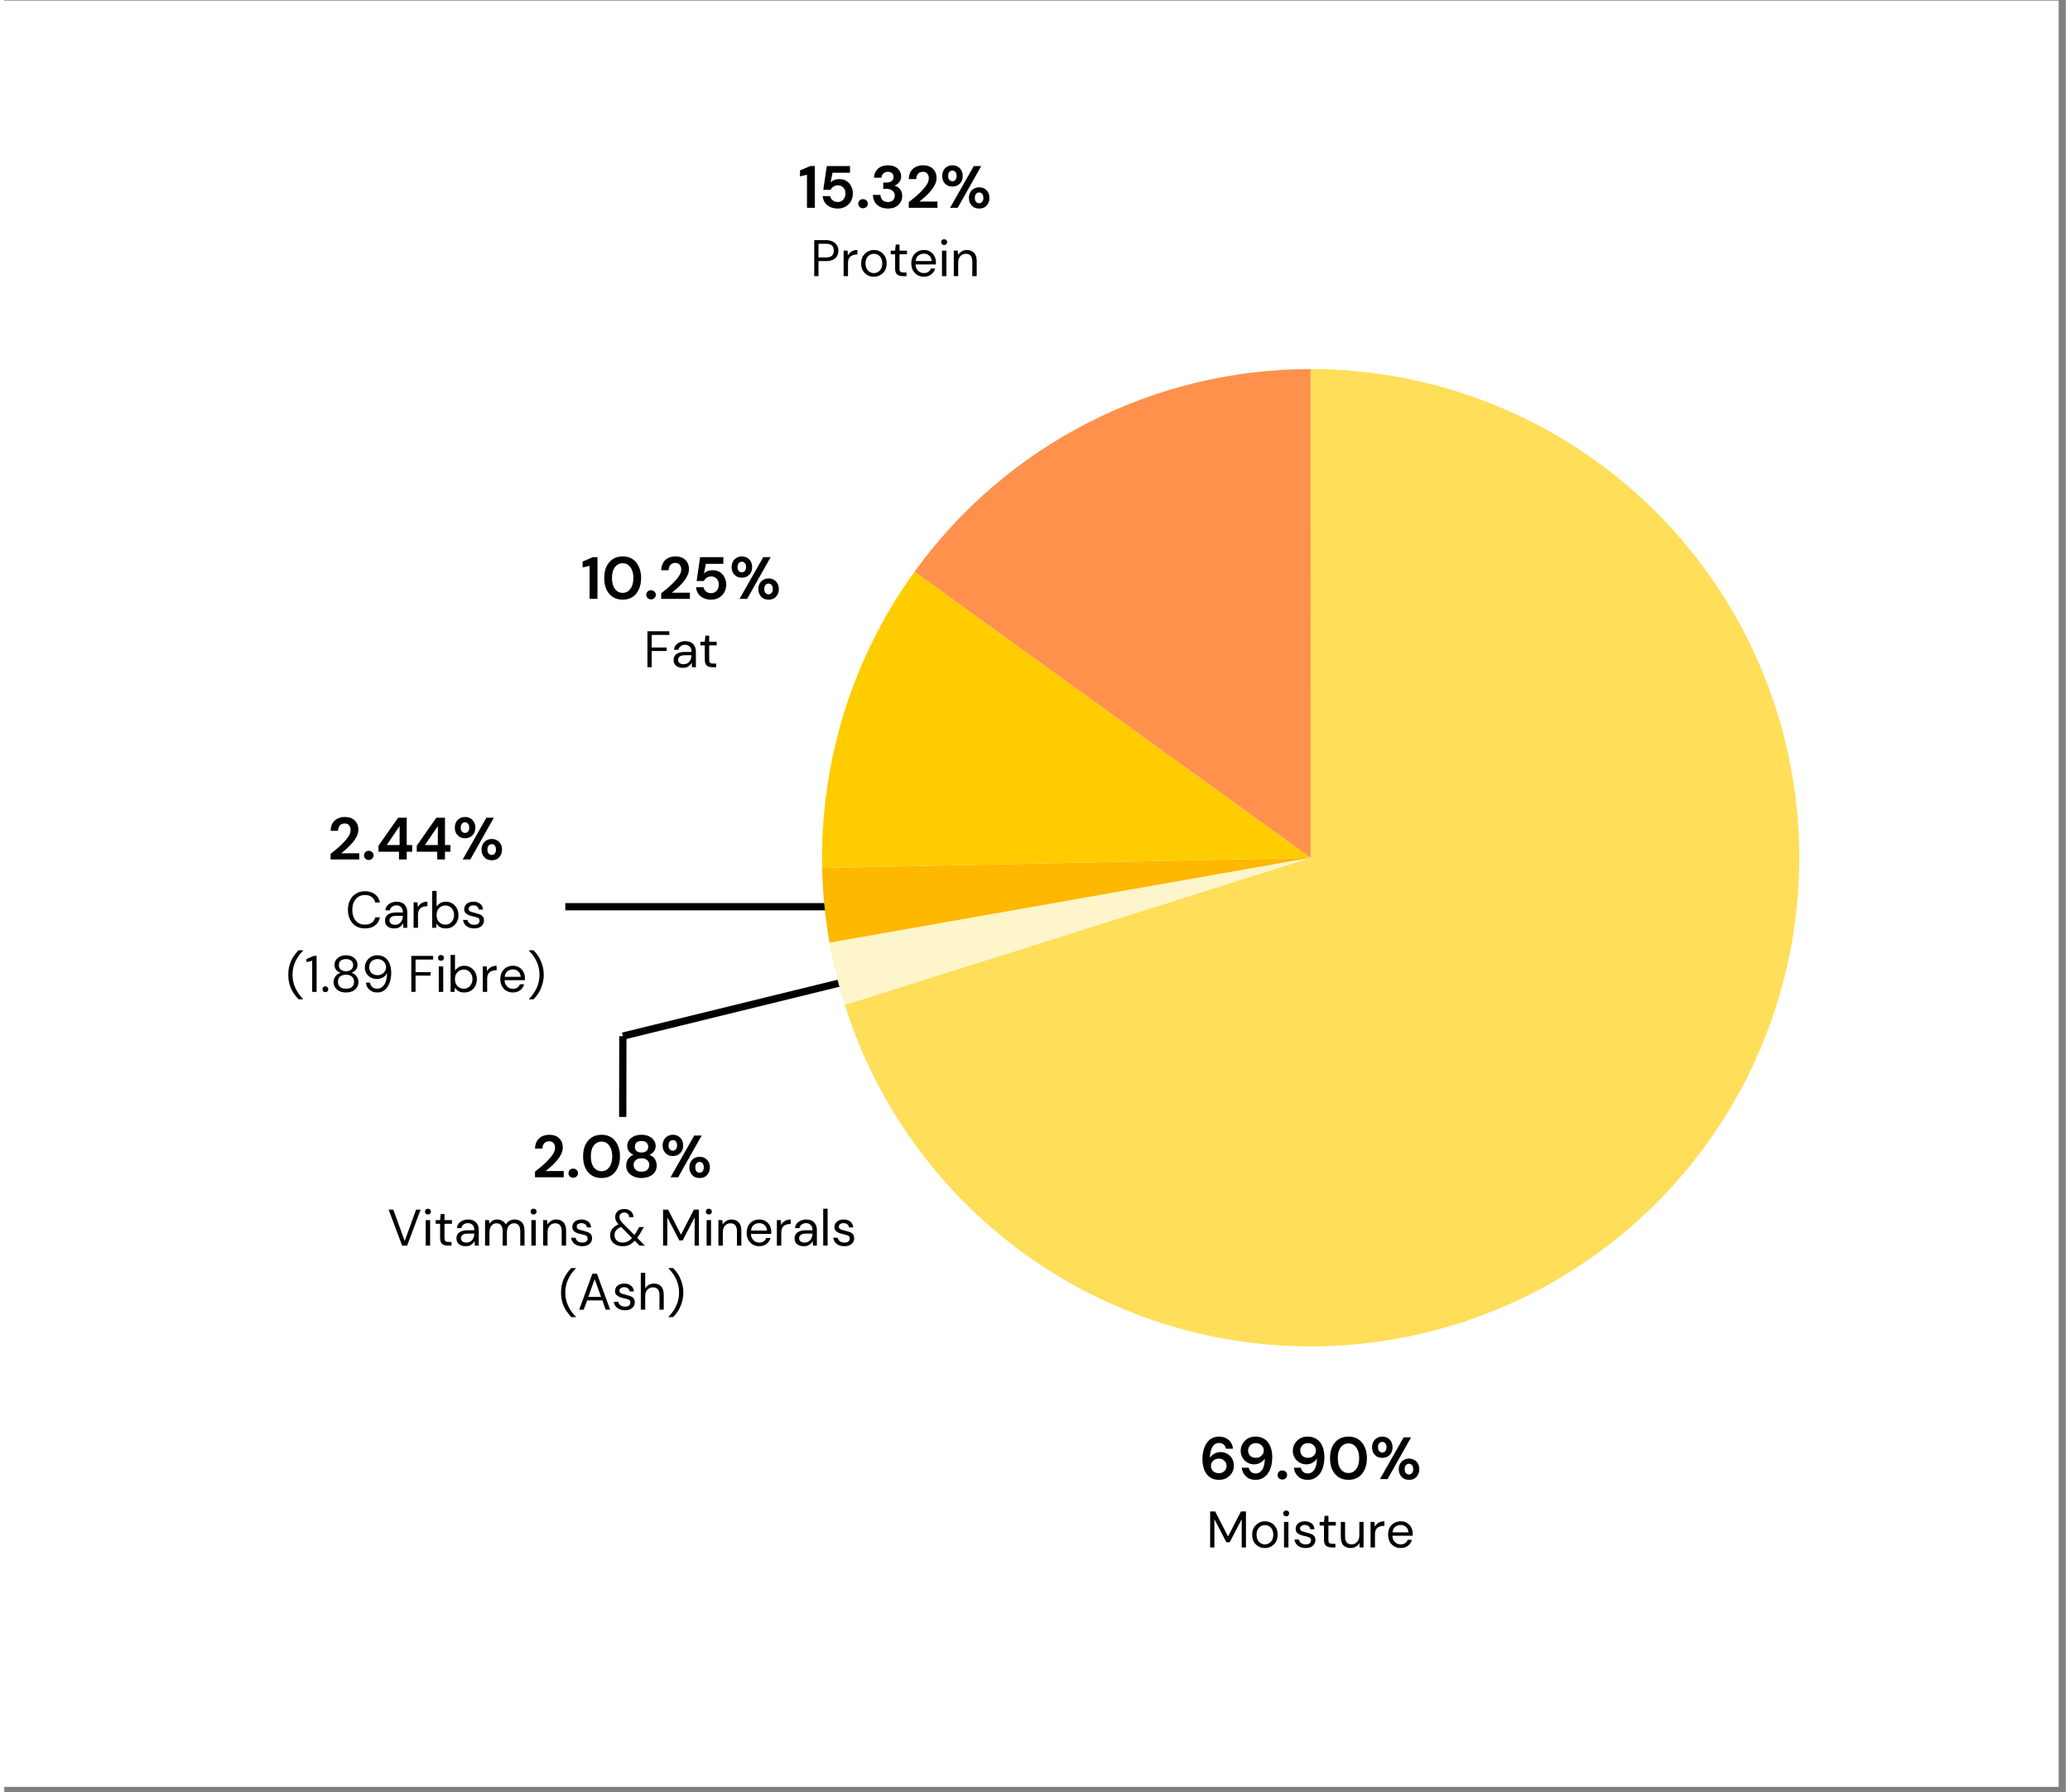 <svg version="1.0" preserveAspectRatio="xMidYMid meet" height="245" viewBox="0 0 212.25 184.5" zoomAndPan="magnify" width="283" xmlns:xlink="http://www.w3.org/1999/xlink" xmlns="http://www.w3.org/2000/svg"><rect x="0" y="0" width="212.25" height="184.5" fill="#808080" stroke="none"/><defs><g></g><clipPath id="9c79c548d6"><path clip-rule="nonzero" d="M 0 0.074 L 211.504 0.074 L 211.504 183.926 L 0 183.926 Z M 0 0.074"></path></clipPath></defs><g clip-path="url(#9c79c548d6)"><path fill-rule="nonzero" fill-opacity="1" d="M 0 0.074 L 211.504 0.074 L 211.504 183.926 L 0 183.926 Z M 0 0.074" fill="#ffffff"></path><path fill-rule="nonzero" fill-opacity="1" d="M 0 0.074 L 211.504 0.074 L 211.504 183.926 L 0 183.926 Z M 0 0.074" fill="#ffffff"></path></g><path stroke-miterlimit="4" stroke-opacity="1" stroke-width="1" stroke="#000000" d="M 0.001 0.502 L 46.794 0.501" stroke-linejoin="miter" fill="none" transform="matrix(0.726, -0.178, 0.178, 0.726, 63.605, 106.296)" stroke-linecap="butt"></path><path stroke-miterlimit="4" stroke-opacity="1" stroke-width="1" stroke="#000000" d="M 0.001 0.499 L 45.641 0.499" stroke-linejoin="miter" fill="none" transform="matrix(-0.747, 0, 0, -0.747, 91.86, 93.713)" stroke-linecap="butt"></path><path fill-rule="nonzero" fill-opacity="1" d="M 134.508 37.992 C 136.047 37.992 137.586 38.062 139.117 38.203 C 140.652 38.344 142.176 38.555 143.691 38.836 C 145.207 39.117 146.703 39.469 148.188 39.887 C 149.668 40.305 151.129 40.793 152.566 41.344 C 154.004 41.898 155.414 42.516 156.793 43.199 C 158.176 43.879 159.523 44.625 160.836 45.43 C 162.148 46.238 163.422 47.102 164.652 48.023 C 165.887 48.949 167.074 49.926 168.219 50.957 C 169.363 51.992 170.457 53.074 171.5 54.207 C 172.543 55.34 173.531 56.516 174.469 57.742 C 175.402 58.965 176.281 60.227 177.102 61.531 C 177.922 62.836 178.68 64.176 179.375 65.551 C 180.07 66.926 180.703 68.328 181.27 69.758 C 181.84 71.191 182.34 72.645 182.773 74.125 C 183.207 75.602 183.574 77.098 183.871 78.609 C 184.168 80.121 184.395 81.641 184.551 83.176 C 184.707 84.707 184.793 86.242 184.809 87.785 C 184.824 89.324 184.77 90.863 184.645 92.398 C 184.52 93.934 184.32 95.461 184.055 96.977 C 183.789 98.492 183.457 99.996 183.051 101.48 C 182.648 102.969 182.176 104.434 181.637 105.875 C 181.102 107.32 180.496 108.734 179.828 110.125 C 179.16 111.512 178.43 112.867 177.637 114.188 C 176.844 115.508 175.992 116.789 175.082 118.031 C 174.172 119.273 173.203 120.473 172.184 121.625 C 171.164 122.781 170.094 123.883 168.969 124.938 C 167.848 125.996 166.68 126.996 165.465 127.945 C 164.25 128.891 162.996 129.781 161.699 130.617 C 160.406 131.449 159.074 132.219 157.707 132.93 C 156.34 133.641 154.941 134.289 153.516 134.871 C 152.09 135.453 150.641 135.969 149.168 136.414 C 147.695 136.863 146.203 137.246 144.695 137.559 C 143.188 137.871 141.668 138.113 140.137 138.285 C 138.605 138.457 137.07 138.559 135.527 138.59 C 133.988 138.621 132.449 138.582 130.914 138.473 C 129.379 138.363 127.848 138.18 126.328 137.93 C 124.809 137.68 123.305 137.359 121.812 136.973 C 120.324 136.582 118.852 136.129 117.406 135.605 C 115.957 135.078 114.535 134.492 113.141 133.836 C 111.746 133.184 110.383 132.465 109.055 131.688 C 107.727 130.906 106.438 130.066 105.184 129.172 C 103.934 128.273 102.727 127.32 101.562 126.309 C 100.398 125.301 99.281 124.242 98.215 123.129 C 97.148 122.02 96.133 120.859 95.176 119.656 C 94.215 118.453 93.309 117.207 92.465 115.918 C 91.617 114.633 90.832 113.309 90.109 111.949 C 89.387 110.59 88.723 109.199 88.129 107.777 C 87.531 106.359 87 104.914 86.539 103.445 L 134.508 88.297 Z M 134.508 37.992" fill="#ffde59"></path><path fill-rule="nonzero" fill-opacity="1" d="M 86.539 103.445 C 85.875 101.344 85.352 99.211 84.969 97.043 L 134.508 88.297 Z M 86.539 103.445" fill="#fff5cb"></path><path fill-rule="nonzero" fill-opacity="1" d="M 84.969 97.043 C 84.52 94.496 84.266 91.934 84.211 89.348 L 134.508 88.297 Z M 84.969 97.043" fill="#ffb800"></path><path fill-rule="nonzero" fill-opacity="1" d="M 84.211 89.348 C 84.156 86.637 84.316 83.934 84.699 81.246 C 85.078 78.559 85.672 75.918 86.48 73.328 C 87.289 70.734 88.297 68.227 89.512 65.797 C 90.727 63.371 92.129 61.055 93.719 58.855 L 134.508 88.297 Z M 84.211 89.348" fill="#ffcc00"></path><path fill-rule="nonzero" fill-opacity="1" d="M 93.719 58.855 C 94.879 57.246 96.129 55.711 97.473 54.25 C 98.816 52.789 100.238 51.414 101.746 50.121 C 103.25 48.828 104.828 47.629 106.477 46.523 C 108.125 45.418 109.828 44.414 111.598 43.512 C 113.363 42.605 115.176 41.809 117.035 41.121 C 118.898 40.434 120.793 39.855 122.723 39.391 C 124.648 38.926 126.602 38.578 128.57 38.344 C 130.539 38.109 132.516 37.992 134.5 37.992 L 134.508 88.297 Z M 93.719 58.855" fill="#ff914d"></path><g fill-opacity="1" fill="#000000"><g transform="translate(123.065, 152.261)"><g><path d="M 2.031 0.078 C 1.707 0.078 1.438 0.02 1.219 -0.094 C 1 -0.219 0.82 -0.379 0.688 -0.578 C 0.551 -0.785 0.453 -1.008 0.391 -1.25 C 0.328 -1.5 0.297 -1.754 0.297 -2.016 C 0.297 -2.484 0.363 -2.895 0.5 -3.25 C 0.633 -3.602 0.828 -3.879 1.078 -4.078 C 1.336 -4.273 1.648 -4.375 2.016 -4.375 C 2.305 -4.375 2.555 -4.312 2.766 -4.188 C 2.973 -4.07 3.133 -3.922 3.25 -3.734 C 3.363 -3.547 3.426 -3.344 3.438 -3.125 L 2.719 -3.125 C 2.676 -3.32 2.594 -3.469 2.469 -3.562 C 2.352 -3.664 2.195 -3.719 2 -3.719 C 1.727 -3.719 1.508 -3.594 1.344 -3.344 C 1.176 -3.094 1.082 -2.707 1.062 -2.188 C 1.164 -2.352 1.316 -2.492 1.516 -2.609 C 1.711 -2.723 1.93 -2.781 2.172 -2.781 C 2.41 -2.781 2.633 -2.723 2.844 -2.609 C 3.051 -2.492 3.219 -2.332 3.344 -2.125 C 3.469 -1.914 3.531 -1.664 3.531 -1.375 C 3.531 -1.125 3.469 -0.883 3.344 -0.656 C 3.219 -0.438 3.039 -0.258 2.812 -0.125 C 2.594 0.008 2.332 0.078 2.031 0.078 Z M 1.984 -0.609 C 2.211 -0.609 2.398 -0.676 2.547 -0.812 C 2.703 -0.957 2.781 -1.133 2.781 -1.344 C 2.781 -1.57 2.703 -1.754 2.547 -1.891 C 2.398 -2.035 2.211 -2.109 1.984 -2.109 C 1.828 -2.109 1.688 -2.07 1.562 -2 C 1.445 -1.938 1.352 -1.848 1.281 -1.734 C 1.207 -1.629 1.172 -1.504 1.172 -1.359 C 1.172 -1.141 1.25 -0.957 1.406 -0.812 C 1.562 -0.676 1.754 -0.609 1.984 -0.609 Z M 1.984 -0.609"></path></g></g></g><g fill-opacity="1" fill="#000000"><g transform="translate(126.959, 152.261)"><g><path d="M 1.891 0.078 C 1.586 0.078 1.332 0.02 1.125 -0.094 C 0.926 -0.219 0.77 -0.375 0.656 -0.562 C 0.539 -0.75 0.473 -0.953 0.453 -1.172 L 1.172 -1.172 C 1.211 -0.984 1.297 -0.836 1.422 -0.734 C 1.547 -0.629 1.703 -0.578 1.891 -0.578 C 2.16 -0.578 2.379 -0.703 2.547 -0.953 C 2.723 -1.203 2.816 -1.586 2.828 -2.109 C 2.723 -1.941 2.57 -1.801 2.375 -1.688 C 2.176 -1.57 1.957 -1.516 1.719 -1.516 C 1.488 -1.516 1.27 -1.57 1.062 -1.688 C 0.852 -1.801 0.68 -1.961 0.547 -2.172 C 0.41 -2.391 0.344 -2.641 0.344 -2.922 C 0.344 -3.172 0.406 -3.406 0.531 -3.625 C 0.664 -3.852 0.844 -4.035 1.062 -4.172 C 1.289 -4.305 1.555 -4.375 1.859 -4.375 C 2.18 -4.375 2.453 -4.312 2.672 -4.188 C 2.898 -4.07 3.078 -3.914 3.203 -3.719 C 3.336 -3.52 3.438 -3.297 3.5 -3.047 C 3.562 -2.797 3.594 -2.547 3.594 -2.297 C 3.594 -1.816 3.523 -1.398 3.391 -1.047 C 3.254 -0.691 3.055 -0.414 2.797 -0.219 C 2.547 -0.02 2.242 0.078 1.891 0.078 Z M 1.906 -2.188 C 2.062 -2.188 2.195 -2.219 2.312 -2.281 C 2.438 -2.352 2.535 -2.441 2.609 -2.547 C 2.68 -2.66 2.719 -2.789 2.719 -2.938 C 2.719 -3.156 2.641 -3.336 2.484 -3.484 C 2.328 -3.629 2.133 -3.703 1.906 -3.703 C 1.676 -3.703 1.484 -3.629 1.328 -3.484 C 1.18 -3.336 1.109 -3.16 1.109 -2.953 C 1.109 -2.723 1.18 -2.535 1.328 -2.391 C 1.484 -2.254 1.676 -2.188 1.906 -2.188 Z M 1.906 -2.188"></path></g></g></g><g fill-opacity="1" fill="#000000"><g transform="translate(130.852, 152.261)"><g><path d="M 0.734 0.047 C 0.586 0.047 0.469 0 0.375 -0.094 C 0.289 -0.188 0.25 -0.297 0.25 -0.422 C 0.25 -0.547 0.289 -0.656 0.375 -0.75 C 0.469 -0.844 0.586 -0.891 0.734 -0.891 C 0.879 -0.891 1 -0.844 1.094 -0.75 C 1.188 -0.656 1.234 -0.547 1.234 -0.422 C 1.234 -0.297 1.188 -0.188 1.094 -0.094 C 1 0 0.879 0.047 0.734 0.047 Z M 0.734 0.047"></path></g></g></g><g fill-opacity="1" fill="#000000"><g transform="translate(132.326, 152.261)"><g><path d="M 1.891 0.078 C 1.586 0.078 1.332 0.02 1.125 -0.094 C 0.926 -0.219 0.77 -0.375 0.656 -0.562 C 0.539 -0.75 0.473 -0.953 0.453 -1.172 L 1.172 -1.172 C 1.211 -0.984 1.297 -0.836 1.422 -0.734 C 1.547 -0.629 1.703 -0.578 1.891 -0.578 C 2.16 -0.578 2.379 -0.703 2.547 -0.953 C 2.723 -1.203 2.816 -1.586 2.828 -2.109 C 2.723 -1.941 2.57 -1.801 2.375 -1.688 C 2.176 -1.57 1.957 -1.516 1.719 -1.516 C 1.488 -1.516 1.27 -1.57 1.062 -1.688 C 0.852 -1.801 0.68 -1.961 0.547 -2.172 C 0.41 -2.391 0.344 -2.641 0.344 -2.922 C 0.344 -3.172 0.406 -3.406 0.531 -3.625 C 0.664 -3.852 0.844 -4.035 1.062 -4.172 C 1.289 -4.305 1.555 -4.375 1.859 -4.375 C 2.18 -4.375 2.453 -4.312 2.672 -4.188 C 2.898 -4.07 3.078 -3.914 3.203 -3.719 C 3.336 -3.52 3.438 -3.297 3.5 -3.047 C 3.562 -2.797 3.594 -2.547 3.594 -2.297 C 3.594 -1.816 3.523 -1.398 3.391 -1.047 C 3.254 -0.691 3.055 -0.414 2.797 -0.219 C 2.547 -0.02 2.242 0.078 1.891 0.078 Z M 1.906 -2.188 C 2.062 -2.188 2.195 -2.219 2.312 -2.281 C 2.438 -2.352 2.535 -2.441 2.609 -2.547 C 2.68 -2.66 2.719 -2.789 2.719 -2.938 C 2.719 -3.156 2.641 -3.336 2.484 -3.484 C 2.328 -3.629 2.133 -3.703 1.906 -3.703 C 1.676 -3.703 1.484 -3.629 1.328 -3.484 C 1.18 -3.336 1.109 -3.16 1.109 -2.953 C 1.109 -2.723 1.18 -2.535 1.328 -2.391 C 1.484 -2.254 1.676 -2.188 1.906 -2.188 Z M 1.906 -2.188"></path></g></g></g><g fill-opacity="1" fill="#000000"><g transform="translate(136.219, 152.261)"><g><path d="M 2.188 0.078 C 1.781 0.078 1.438 -0.016 1.156 -0.203 C 0.875 -0.391 0.656 -0.648 0.5 -0.984 C 0.352 -1.316 0.281 -1.707 0.281 -2.156 C 0.281 -2.594 0.352 -2.977 0.5 -3.312 C 0.656 -3.645 0.875 -3.906 1.156 -4.094 C 1.438 -4.281 1.781 -4.375 2.188 -4.375 C 2.582 -4.375 2.922 -4.281 3.203 -4.094 C 3.484 -3.906 3.695 -3.645 3.844 -3.312 C 4 -2.977 4.078 -2.594 4.078 -2.156 C 4.078 -1.707 4 -1.316 3.844 -0.984 C 3.695 -0.648 3.484 -0.391 3.203 -0.203 C 2.922 -0.016 2.582 0.078 2.188 0.078 Z M 2.188 -0.625 C 2.508 -0.625 2.77 -0.758 2.969 -1.031 C 3.176 -1.301 3.281 -1.676 3.281 -2.156 C 3.281 -2.625 3.176 -2.992 2.969 -3.266 C 2.77 -3.535 2.508 -3.672 2.188 -3.672 C 1.852 -3.672 1.582 -3.535 1.375 -3.266 C 1.176 -2.992 1.078 -2.625 1.078 -2.156 C 1.078 -1.676 1.176 -1.301 1.375 -1.031 C 1.582 -0.758 1.852 -0.625 2.188 -0.625 Z M 2.188 -0.625"></path></g></g></g><g fill-opacity="1" fill="#000000"><g transform="translate(140.579, 152.261)"><g><path d="M 1.297 -2.188 C 1.098 -2.188 0.922 -2.227 0.766 -2.312 C 0.609 -2.406 0.484 -2.531 0.391 -2.688 C 0.297 -2.852 0.25 -3.051 0.25 -3.281 C 0.25 -3.5 0.297 -3.691 0.391 -3.859 C 0.484 -4.023 0.609 -4.148 0.766 -4.234 C 0.922 -4.328 1.102 -4.375 1.312 -4.375 C 1.508 -4.375 1.688 -4.328 1.844 -4.234 C 2 -4.148 2.125 -4.023 2.219 -3.859 C 2.312 -3.691 2.359 -3.5 2.359 -3.281 C 2.359 -3.051 2.312 -2.852 2.219 -2.688 C 2.125 -2.531 1.992 -2.406 1.828 -2.312 C 1.672 -2.227 1.492 -2.188 1.297 -2.188 Z M 1.062 0 L 3.5 -4.297 L 4.266 -4.297 L 1.844 0 Z M 1.297 -2.734 C 1.422 -2.734 1.523 -2.781 1.609 -2.875 C 1.691 -2.969 1.734 -3.102 1.734 -3.281 C 1.734 -3.457 1.691 -3.594 1.609 -3.688 C 1.523 -3.781 1.422 -3.828 1.297 -3.828 C 1.18 -3.828 1.078 -3.781 0.984 -3.688 C 0.898 -3.594 0.859 -3.457 0.859 -3.281 C 0.859 -3.102 0.898 -2.969 0.984 -2.875 C 1.078 -2.781 1.18 -2.734 1.297 -2.734 Z M 4.047 0.078 C 3.859 0.078 3.68 0.035 3.516 -0.047 C 3.359 -0.141 3.234 -0.27 3.141 -0.438 C 3.047 -0.602 3 -0.797 3 -1.016 C 3 -1.242 3.047 -1.438 3.141 -1.594 C 3.234 -1.758 3.359 -1.883 3.516 -1.969 C 3.68 -2.062 3.863 -2.109 4.062 -2.109 C 4.258 -2.109 4.438 -2.062 4.594 -1.969 C 4.75 -1.883 4.875 -1.758 4.969 -1.594 C 5.062 -1.438 5.109 -1.242 5.109 -1.016 C 5.109 -0.797 5.062 -0.602 4.969 -0.438 C 4.875 -0.27 4.75 -0.141 4.594 -0.047 C 4.438 0.035 4.254 0.078 4.047 0.078 Z M 4.047 -0.469 C 4.172 -0.469 4.273 -0.516 4.359 -0.609 C 4.441 -0.703 4.484 -0.836 4.484 -1.016 C 4.484 -1.203 4.441 -1.344 4.359 -1.438 C 4.273 -1.531 4.172 -1.578 4.047 -1.578 C 3.93 -1.578 3.828 -1.531 3.734 -1.438 C 3.648 -1.344 3.609 -1.203 3.609 -1.016 C 3.609 -0.836 3.648 -0.703 3.734 -0.609 C 3.828 -0.516 3.93 -0.469 4.047 -0.469 Z M 4.047 -0.469"></path></g></g></g><g fill-opacity="1" fill="#000000"><g transform="translate(123.766, 159.295)"><g><path d="M 0.391 0 L 0.391 -3.703 L 0.906 -3.703 L 2.234 -1.125 L 3.562 -3.703 L 4.078 -3.703 L 4.078 0 L 3.641 0 L 3.641 -2.906 L 2.406 -0.531 L 2.062 -0.531 L 0.828 -2.906 L 0.828 0 Z M 0.391 0"></path></g></g></g><g fill-opacity="1" fill="#000000"><g transform="translate(128.234, 159.295)"><g><path d="M 1.562 0.062 C 1.312 0.062 1.086 0.004 0.891 -0.109 C 0.691 -0.223 0.535 -0.379 0.422 -0.578 C 0.305 -0.785 0.25 -1.031 0.25 -1.312 C 0.25 -1.594 0.305 -1.832 0.422 -2.031 C 0.547 -2.238 0.707 -2.398 0.906 -2.516 C 1.102 -2.629 1.32 -2.688 1.562 -2.688 C 1.812 -2.688 2.035 -2.629 2.234 -2.516 C 2.43 -2.398 2.586 -2.238 2.703 -2.031 C 2.816 -1.832 2.875 -1.594 2.875 -1.312 C 2.875 -1.031 2.816 -0.785 2.703 -0.578 C 2.586 -0.379 2.426 -0.223 2.219 -0.109 C 2.02 0.004 1.801 0.062 1.562 0.062 Z M 1.562 -0.312 C 1.707 -0.312 1.844 -0.348 1.969 -0.422 C 2.102 -0.492 2.211 -0.602 2.297 -0.75 C 2.379 -0.906 2.422 -1.094 2.422 -1.312 C 2.422 -1.531 2.379 -1.711 2.297 -1.859 C 2.223 -2.004 2.117 -2.113 1.984 -2.188 C 1.859 -2.258 1.719 -2.297 1.562 -2.297 C 1.414 -2.297 1.273 -2.258 1.141 -2.188 C 1.016 -2.113 0.91 -2.004 0.828 -1.859 C 0.742 -1.711 0.703 -1.531 0.703 -1.312 C 0.703 -1.094 0.742 -0.906 0.828 -0.75 C 0.91 -0.602 1.016 -0.492 1.141 -0.422 C 1.273 -0.348 1.414 -0.312 1.562 -0.312 Z M 1.562 -0.312"></path></g></g></g><g fill-opacity="1" fill="#000000"><g transform="translate(131.357, 159.295)"><g><path d="M 0.641 -3.203 C 0.547 -3.203 0.469 -3.227 0.406 -3.281 C 0.352 -3.344 0.328 -3.414 0.328 -3.5 C 0.328 -3.594 0.352 -3.664 0.406 -3.719 C 0.469 -3.77 0.547 -3.797 0.641 -3.797 C 0.723 -3.797 0.789 -3.77 0.844 -3.719 C 0.906 -3.664 0.938 -3.594 0.938 -3.5 C 0.938 -3.414 0.906 -3.344 0.844 -3.281 C 0.789 -3.227 0.723 -3.203 0.641 -3.203 Z M 0.406 0 L 0.406 -2.625 L 0.859 -2.625 L 0.859 0 Z M 0.406 0"></path></g></g></g><g fill-opacity="1" fill="#000000"><g transform="translate(132.618, 159.295)"><g><path d="M 1.375 0.062 C 1.051 0.062 0.785 -0.016 0.578 -0.172 C 0.379 -0.328 0.258 -0.539 0.219 -0.812 L 0.672 -0.812 C 0.703 -0.676 0.773 -0.555 0.891 -0.453 C 1.016 -0.359 1.176 -0.312 1.375 -0.312 C 1.562 -0.312 1.695 -0.348 1.781 -0.422 C 1.875 -0.504 1.922 -0.602 1.922 -0.719 C 1.922 -0.875 1.863 -0.977 1.75 -1.031 C 1.633 -1.082 1.473 -1.129 1.266 -1.172 C 1.117 -1.203 0.973 -1.242 0.828 -1.297 C 0.691 -1.348 0.578 -1.422 0.484 -1.516 C 0.391 -1.609 0.344 -1.738 0.344 -1.906 C 0.344 -2.133 0.426 -2.32 0.594 -2.469 C 0.77 -2.613 1.004 -2.688 1.297 -2.688 C 1.578 -2.688 1.805 -2.613 1.984 -2.469 C 2.16 -2.332 2.258 -2.133 2.281 -1.875 L 1.844 -1.875 C 1.832 -2.008 1.773 -2.113 1.672 -2.188 C 1.578 -2.27 1.445 -2.312 1.281 -2.312 C 1.125 -2.312 1.004 -2.273 0.922 -2.203 C 0.836 -2.141 0.797 -2.051 0.797 -1.938 C 0.797 -1.832 0.848 -1.75 0.953 -1.688 C 1.066 -1.633 1.219 -1.586 1.406 -1.547 C 1.57 -1.504 1.727 -1.457 1.875 -1.406 C 2.02 -1.363 2.141 -1.289 2.234 -1.188 C 2.328 -1.082 2.375 -0.938 2.375 -0.75 C 2.375 -0.508 2.281 -0.312 2.094 -0.156 C 1.914 -0.008 1.676 0.062 1.375 0.062 Z M 1.375 0.062"></path></g></g></g><g fill-opacity="1" fill="#000000"><g transform="translate(135.256, 159.295)"><g><path d="M 1.406 0 C 1.164 0 0.973 -0.055 0.828 -0.172 C 0.691 -0.285 0.625 -0.492 0.625 -0.797 L 0.625 -2.25 L 0.172 -2.25 L 0.172 -2.625 L 0.625 -2.625 L 0.688 -3.25 L 1.078 -3.25 L 1.078 -2.625 L 1.844 -2.625 L 1.844 -2.25 L 1.078 -2.25 L 1.078 -0.797 C 1.078 -0.629 1.109 -0.516 1.172 -0.453 C 1.234 -0.398 1.352 -0.375 1.531 -0.375 L 1.797 -0.375 L 1.797 0 Z M 1.406 0"></path></g></g></g><g fill-opacity="1" fill="#000000"><g transform="translate(137.298, 159.295)"><g><path d="M 1.312 0.062 C 1.008 0.062 0.766 -0.031 0.578 -0.219 C 0.398 -0.406 0.312 -0.695 0.312 -1.094 L 0.312 -2.625 L 0.75 -2.625 L 0.75 -1.141 C 0.75 -0.586 0.973 -0.312 1.422 -0.312 C 1.648 -0.312 1.836 -0.395 1.984 -0.562 C 2.141 -0.727 2.219 -0.961 2.219 -1.266 L 2.219 -2.625 L 2.656 -2.625 L 2.656 0 L 2.25 0 L 2.219 -0.469 C 2.145 -0.301 2.023 -0.172 1.859 -0.078 C 1.703 0.016 1.52 0.062 1.312 0.062 Z M 1.312 0.062"></path></g></g></g><g fill-opacity="1" fill="#000000"><g transform="translate(140.315, 159.295)"><g><path d="M 0.359 0 L 0.359 -2.625 L 0.766 -2.625 L 0.797 -2.125 C 0.879 -2.289 1.004 -2.426 1.172 -2.531 C 1.336 -2.633 1.539 -2.688 1.781 -2.688 L 1.781 -2.219 L 1.656 -2.219 C 1.508 -2.219 1.367 -2.188 1.234 -2.125 C 1.109 -2.07 1.004 -1.977 0.922 -1.844 C 0.848 -1.719 0.812 -1.539 0.812 -1.312 L 0.812 0 Z M 0.359 0"></path></g></g></g><g fill-opacity="1" fill="#000000"><g transform="translate(142.23, 159.295)"><g><path d="M 1.547 0.062 C 1.297 0.062 1.07 0.004 0.875 -0.109 C 0.688 -0.223 0.535 -0.379 0.422 -0.578 C 0.305 -0.785 0.25 -1.031 0.25 -1.312 C 0.25 -1.582 0.301 -1.82 0.406 -2.031 C 0.52 -2.238 0.676 -2.398 0.875 -2.516 C 1.07 -2.629 1.297 -2.688 1.547 -2.688 C 1.805 -2.688 2.023 -2.629 2.203 -2.516 C 2.391 -2.398 2.531 -2.25 2.625 -2.062 C 2.727 -1.875 2.781 -1.672 2.781 -1.453 C 2.781 -1.422 2.781 -1.383 2.781 -1.344 C 2.781 -1.301 2.781 -1.254 2.781 -1.203 L 0.688 -1.203 C 0.695 -1.004 0.742 -0.836 0.828 -0.703 C 0.91 -0.578 1.016 -0.477 1.141 -0.406 C 1.266 -0.344 1.398 -0.312 1.547 -0.312 C 1.723 -0.312 1.875 -0.352 2 -0.438 C 2.125 -0.52 2.211 -0.633 2.266 -0.781 L 2.703 -0.781 C 2.641 -0.539 2.504 -0.336 2.297 -0.172 C 2.098 -0.016 1.848 0.062 1.547 0.062 Z M 1.547 -2.312 C 1.328 -2.312 1.133 -2.242 0.969 -2.109 C 0.812 -1.984 0.723 -1.797 0.703 -1.547 L 2.344 -1.547 C 2.332 -1.785 2.25 -1.973 2.094 -2.109 C 1.945 -2.242 1.766 -2.312 1.547 -2.312 Z M 1.547 -2.312"></path></g></g></g><g fill-opacity="1" fill="#000000"><g transform="translate(81.757, 21.39)"><g><path d="M 0.891 0 L 0.891 -3.406 L 0.172 -3.234 L 0.172 -3.844 L 1.219 -4.297 L 1.703 -4.297 L 1.703 0 Z M 0.891 0"></path></g></g></g><g fill-opacity="1" fill="#000000"><g transform="translate(83.875, 21.39)"><g><path d="M 1.953 0.078 C 1.641 0.078 1.367 0.02 1.141 -0.094 C 0.91 -0.207 0.734 -0.359 0.609 -0.547 C 0.484 -0.742 0.41 -0.961 0.391 -1.203 L 1.156 -1.203 C 1.188 -1.035 1.273 -0.891 1.422 -0.766 C 1.566 -0.648 1.742 -0.594 1.953 -0.594 C 2.18 -0.594 2.367 -0.676 2.516 -0.844 C 2.66 -1.008 2.734 -1.219 2.734 -1.469 C 2.734 -1.727 2.66 -1.93 2.516 -2.078 C 2.367 -2.234 2.188 -2.312 1.969 -2.312 C 1.781 -2.312 1.617 -2.266 1.484 -2.172 C 1.359 -2.086 1.266 -1.977 1.203 -1.844 L 0.453 -1.844 L 0.812 -4.297 L 3.203 -4.297 L 3.203 -3.609 L 1.406 -3.609 L 1.203 -2.609 C 1.297 -2.711 1.422 -2.797 1.578 -2.859 C 1.734 -2.922 1.906 -2.953 2.094 -2.953 C 2.406 -2.953 2.66 -2.883 2.859 -2.75 C 3.066 -2.613 3.223 -2.43 3.328 -2.203 C 3.441 -1.984 3.5 -1.742 3.5 -1.484 C 3.5 -1.18 3.43 -0.91 3.297 -0.672 C 3.172 -0.441 2.988 -0.258 2.75 -0.125 C 2.52 0.008 2.254 0.078 1.953 0.078 Z M 1.953 0.078"></path></g></g></g><g fill-opacity="1" fill="#000000"><g transform="translate(87.683, 21.39)"><g><path d="M 0.734 0.047 C 0.586 0.047 0.469 0 0.375 -0.094 C 0.289 -0.188 0.25 -0.297 0.25 -0.422 C 0.25 -0.547 0.289 -0.656 0.375 -0.75 C 0.469 -0.844 0.586 -0.891 0.734 -0.891 C 0.879 -0.891 1 -0.844 1.094 -0.75 C 1.188 -0.656 1.234 -0.547 1.234 -0.422 C 1.234 -0.297 1.188 -0.188 1.094 -0.094 C 1 0 0.879 0.047 0.734 0.047 Z M 0.734 0.047"></path></g></g></g><g fill-opacity="1" fill="#000000"><g transform="translate(89.157, 21.39)"><g><path d="M 1.828 0.078 C 1.547 0.078 1.289 0.023 1.062 -0.078 C 0.832 -0.18 0.645 -0.336 0.5 -0.547 C 0.363 -0.754 0.289 -1.016 0.281 -1.328 L 1.062 -1.328 C 1.062 -1.117 1.129 -0.941 1.266 -0.797 C 1.398 -0.66 1.586 -0.594 1.828 -0.594 C 2.055 -0.594 2.227 -0.656 2.344 -0.781 C 2.469 -0.906 2.531 -1.066 2.531 -1.266 C 2.531 -1.484 2.445 -1.648 2.281 -1.766 C 2.125 -1.891 1.922 -1.953 1.672 -1.953 L 1.344 -1.953 L 1.344 -2.594 L 1.672 -2.594 C 1.879 -2.594 2.051 -2.641 2.188 -2.734 C 2.332 -2.836 2.406 -2.984 2.406 -3.172 C 2.406 -3.336 2.352 -3.469 2.25 -3.562 C 2.145 -3.656 2 -3.703 1.812 -3.703 C 1.613 -3.703 1.457 -3.641 1.344 -3.516 C 1.227 -3.398 1.164 -3.258 1.156 -3.094 L 0.391 -3.094 C 0.41 -3.488 0.551 -3.801 0.812 -4.031 C 1.07 -4.258 1.406 -4.375 1.812 -4.375 C 2.113 -4.375 2.363 -4.32 2.562 -4.219 C 2.77 -4.113 2.926 -3.973 3.031 -3.797 C 3.133 -3.629 3.188 -3.441 3.188 -3.234 C 3.188 -2.992 3.117 -2.789 2.984 -2.625 C 2.848 -2.457 2.68 -2.344 2.484 -2.281 C 2.723 -2.227 2.914 -2.109 3.062 -1.922 C 3.219 -1.742 3.297 -1.516 3.297 -1.234 C 3.297 -0.992 3.238 -0.773 3.125 -0.578 C 3.008 -0.379 2.844 -0.219 2.625 -0.094 C 2.406 0.02 2.141 0.078 1.828 0.078 Z M 1.828 0.078"></path></g></g></g><g fill-opacity="1" fill="#000000"><g transform="translate(92.817, 21.39)"><g><path d="M 0.312 0 L 0.312 -0.578 C 0.57 -0.785 0.828 -0.992 1.078 -1.203 C 1.328 -1.422 1.547 -1.633 1.734 -1.844 C 1.93 -2.051 2.086 -2.254 2.203 -2.453 C 2.316 -2.648 2.375 -2.848 2.375 -3.047 C 2.375 -3.211 2.328 -3.363 2.234 -3.5 C 2.141 -3.633 1.984 -3.703 1.766 -3.703 C 1.535 -3.703 1.363 -3.629 1.25 -3.484 C 1.133 -3.336 1.078 -3.16 1.078 -2.953 L 0.312 -2.953 C 0.32 -3.266 0.391 -3.523 0.516 -3.734 C 0.648 -3.953 0.828 -4.113 1.047 -4.219 C 1.266 -4.32 1.508 -4.375 1.781 -4.375 C 2.219 -4.375 2.555 -4.254 2.797 -4.016 C 3.047 -3.773 3.172 -3.461 3.172 -3.078 C 3.172 -2.836 3.113 -2.602 3 -2.375 C 2.895 -2.156 2.754 -1.941 2.578 -1.734 C 2.398 -1.523 2.207 -1.328 2 -1.141 C 1.801 -0.961 1.602 -0.797 1.406 -0.641 L 3.266 -0.641 L 3.266 0 Z M 0.312 0"></path></g></g></g><g fill-opacity="1" fill="#000000"><g transform="translate(96.323, 21.39)"><g><path d="M 1.297 -2.188 C 1.098 -2.188 0.922 -2.227 0.766 -2.312 C 0.609 -2.406 0.484 -2.531 0.391 -2.688 C 0.297 -2.852 0.25 -3.051 0.25 -3.281 C 0.25 -3.5 0.297 -3.691 0.391 -3.859 C 0.484 -4.023 0.609 -4.148 0.766 -4.234 C 0.922 -4.328 1.102 -4.375 1.312 -4.375 C 1.508 -4.375 1.688 -4.328 1.844 -4.234 C 2 -4.148 2.125 -4.023 2.219 -3.859 C 2.312 -3.691 2.359 -3.5 2.359 -3.281 C 2.359 -3.051 2.312 -2.852 2.219 -2.688 C 2.125 -2.531 1.992 -2.406 1.828 -2.312 C 1.672 -2.227 1.492 -2.188 1.297 -2.188 Z M 1.062 0 L 3.5 -4.297 L 4.266 -4.297 L 1.844 0 Z M 1.297 -2.734 C 1.422 -2.734 1.523 -2.781 1.609 -2.875 C 1.691 -2.969 1.734 -3.102 1.734 -3.281 C 1.734 -3.457 1.691 -3.594 1.609 -3.688 C 1.523 -3.781 1.422 -3.828 1.297 -3.828 C 1.18 -3.828 1.078 -3.781 0.984 -3.688 C 0.898 -3.594 0.859 -3.457 0.859 -3.281 C 0.859 -3.102 0.898 -2.969 0.984 -2.875 C 1.078 -2.781 1.18 -2.734 1.297 -2.734 Z M 4.047 0.078 C 3.859 0.078 3.68 0.035 3.516 -0.047 C 3.359 -0.141 3.234 -0.27 3.141 -0.438 C 3.047 -0.602 3 -0.797 3 -1.016 C 3 -1.242 3.047 -1.438 3.141 -1.594 C 3.234 -1.758 3.359 -1.883 3.516 -1.969 C 3.68 -2.062 3.863 -2.109 4.062 -2.109 C 4.258 -2.109 4.438 -2.062 4.594 -1.969 C 4.75 -1.883 4.875 -1.758 4.969 -1.594 C 5.062 -1.438 5.109 -1.242 5.109 -1.016 C 5.109 -0.797 5.062 -0.602 4.969 -0.438 C 4.875 -0.27 4.75 -0.141 4.594 -0.047 C 4.438 0.035 4.254 0.078 4.047 0.078 Z M 4.047 -0.469 C 4.172 -0.469 4.273 -0.516 4.359 -0.609 C 4.441 -0.703 4.484 -0.836 4.484 -1.016 C 4.484 -1.203 4.441 -1.344 4.359 -1.438 C 4.273 -1.531 4.172 -1.578 4.047 -1.578 C 3.93 -1.578 3.828 -1.531 3.734 -1.438 C 3.648 -1.344 3.609 -1.203 3.609 -1.016 C 3.609 -0.836 3.648 -0.703 3.734 -0.609 C 3.828 -0.516 3.93 -0.469 4.047 -0.469 Z M 4.047 -0.469"></path></g></g></g><g fill-opacity="1" fill="#000000"><g transform="translate(83.007, 28.424)"><g><path d="M 0.391 0 L 0.391 -3.703 L 1.609 -3.703 C 1.891 -3.703 2.125 -3.648 2.312 -3.547 C 2.5 -3.453 2.641 -3.32 2.734 -3.156 C 2.828 -3 2.875 -2.82 2.875 -2.625 C 2.875 -2.414 2.828 -2.227 2.734 -2.062 C 2.648 -1.906 2.516 -1.781 2.328 -1.688 C 2.141 -1.594 1.898 -1.547 1.609 -1.547 L 0.828 -1.547 L 0.828 0 Z M 0.828 -1.922 L 1.594 -1.922 C 1.883 -1.922 2.094 -1.984 2.219 -2.109 C 2.344 -2.234 2.406 -2.406 2.406 -2.625 C 2.406 -2.844 2.344 -3.016 2.219 -3.141 C 2.094 -3.266 1.883 -3.328 1.594 -3.328 L 0.828 -3.328 Z M 0.828 -1.922"></path></g></g></g><g fill-opacity="1" fill="#000000"><g transform="translate(86.061, 28.424)"><g><path d="M 0.359 0 L 0.359 -2.625 L 0.766 -2.625 L 0.797 -2.125 C 0.879 -2.289 1.004 -2.426 1.172 -2.531 C 1.336 -2.633 1.539 -2.688 1.781 -2.688 L 1.781 -2.219 L 1.656 -2.219 C 1.508 -2.219 1.367 -2.188 1.234 -2.125 C 1.109 -2.07 1.004 -1.977 0.922 -1.844 C 0.848 -1.719 0.812 -1.539 0.812 -1.312 L 0.812 0 Z M 0.359 0"></path></g></g></g><g fill-opacity="1" fill="#000000"><g transform="translate(87.976, 28.424)"><g><path d="M 1.562 0.062 C 1.312 0.062 1.086 0.004 0.891 -0.109 C 0.691 -0.223 0.535 -0.379 0.422 -0.578 C 0.305 -0.785 0.25 -1.031 0.25 -1.312 C 0.25 -1.594 0.305 -1.832 0.422 -2.031 C 0.547 -2.238 0.707 -2.398 0.906 -2.516 C 1.102 -2.629 1.32 -2.688 1.562 -2.688 C 1.812 -2.688 2.035 -2.629 2.234 -2.516 C 2.43 -2.398 2.586 -2.238 2.703 -2.031 C 2.816 -1.832 2.875 -1.594 2.875 -1.312 C 2.875 -1.031 2.816 -0.785 2.703 -0.578 C 2.586 -0.379 2.426 -0.223 2.219 -0.109 C 2.02 0.004 1.801 0.062 1.562 0.062 Z M 1.562 -0.312 C 1.707 -0.312 1.844 -0.348 1.969 -0.422 C 2.102 -0.492 2.211 -0.602 2.297 -0.75 C 2.379 -0.906 2.422 -1.094 2.422 -1.312 C 2.422 -1.531 2.379 -1.711 2.297 -1.859 C 2.223 -2.004 2.117 -2.113 1.984 -2.188 C 1.859 -2.258 1.719 -2.297 1.562 -2.297 C 1.414 -2.297 1.273 -2.258 1.141 -2.188 C 1.016 -2.113 0.91 -2.004 0.828 -1.859 C 0.742 -1.711 0.703 -1.531 0.703 -1.312 C 0.703 -1.094 0.742 -0.906 0.828 -0.75 C 0.91 -0.602 1.016 -0.492 1.141 -0.422 C 1.273 -0.348 1.414 -0.312 1.562 -0.312 Z M 1.562 -0.312"></path></g></g></g><g fill-opacity="1" fill="#000000"><g transform="translate(91.099, 28.424)"><g><path d="M 1.406 0 C 1.164 0 0.973 -0.055 0.828 -0.172 C 0.691 -0.285 0.625 -0.492 0.625 -0.797 L 0.625 -2.25 L 0.172 -2.25 L 0.172 -2.625 L 0.625 -2.625 L 0.688 -3.25 L 1.078 -3.25 L 1.078 -2.625 L 1.844 -2.625 L 1.844 -2.25 L 1.078 -2.25 L 1.078 -0.797 C 1.078 -0.629 1.109 -0.516 1.172 -0.453 C 1.234 -0.398 1.352 -0.375 1.531 -0.375 L 1.797 -0.375 L 1.797 0 Z M 1.406 0"></path></g></g></g><g fill-opacity="1" fill="#000000"><g transform="translate(93.141, 28.424)"><g><path d="M 1.547 0.062 C 1.297 0.062 1.07 0.004 0.875 -0.109 C 0.688 -0.223 0.535 -0.379 0.422 -0.578 C 0.305 -0.785 0.25 -1.031 0.25 -1.312 C 0.25 -1.582 0.301 -1.82 0.406 -2.031 C 0.52 -2.238 0.676 -2.398 0.875 -2.516 C 1.07 -2.629 1.297 -2.688 1.547 -2.688 C 1.805 -2.688 2.023 -2.629 2.203 -2.516 C 2.391 -2.398 2.531 -2.25 2.625 -2.062 C 2.727 -1.875 2.781 -1.672 2.781 -1.453 C 2.781 -1.422 2.781 -1.383 2.781 -1.344 C 2.781 -1.301 2.781 -1.254 2.781 -1.203 L 0.688 -1.203 C 0.695 -1.004 0.742 -0.836 0.828 -0.703 C 0.91 -0.578 1.016 -0.477 1.141 -0.406 C 1.266 -0.344 1.398 -0.312 1.547 -0.312 C 1.723 -0.312 1.875 -0.352 2 -0.438 C 2.125 -0.52 2.211 -0.633 2.266 -0.781 L 2.703 -0.781 C 2.641 -0.539 2.504 -0.336 2.297 -0.172 C 2.098 -0.016 1.848 0.062 1.547 0.062 Z M 1.547 -2.312 C 1.328 -2.312 1.133 -2.242 0.969 -2.109 C 0.812 -1.984 0.723 -1.797 0.703 -1.547 L 2.344 -1.547 C 2.332 -1.785 2.25 -1.973 2.094 -2.109 C 1.945 -2.242 1.766 -2.312 1.547 -2.312 Z M 1.547 -2.312"></path></g></g></g><g fill-opacity="1" fill="#000000"><g transform="translate(96.143, 28.424)"><g><path d="M 0.641 -3.203 C 0.547 -3.203 0.469 -3.227 0.406 -3.281 C 0.352 -3.344 0.328 -3.414 0.328 -3.5 C 0.328 -3.594 0.352 -3.664 0.406 -3.719 C 0.469 -3.77 0.547 -3.797 0.641 -3.797 C 0.723 -3.797 0.789 -3.77 0.844 -3.719 C 0.906 -3.664 0.938 -3.594 0.938 -3.5 C 0.938 -3.414 0.906 -3.344 0.844 -3.281 C 0.789 -3.227 0.723 -3.203 0.641 -3.203 Z M 0.406 0 L 0.406 -2.625 L 0.859 -2.625 L 0.859 0 Z M 0.406 0"></path></g></g></g><g fill-opacity="1" fill="#000000"><g transform="translate(97.404, 28.424)"><g><path d="M 0.359 0 L 0.359 -2.625 L 0.766 -2.625 L 0.797 -2.156 C 0.879 -2.312 1 -2.438 1.156 -2.531 C 1.312 -2.633 1.488 -2.688 1.688 -2.688 C 2 -2.688 2.25 -2.594 2.438 -2.406 C 2.625 -2.219 2.719 -1.926 2.719 -1.531 L 2.719 0 L 2.266 0 L 2.266 -1.484 C 2.266 -2.023 2.039 -2.297 1.594 -2.297 C 1.363 -2.297 1.176 -2.211 1.031 -2.047 C 0.883 -1.891 0.812 -1.66 0.812 -1.359 L 0.812 0 Z M 0.359 0"></path></g></g></g><g fill-opacity="1" fill="#000000"><g transform="translate(59.376, 61.653)"><g><path d="M 0.891 0 L 0.891 -3.406 L 0.172 -3.234 L 0.172 -3.844 L 1.219 -4.297 L 1.703 -4.297 L 1.703 0 Z M 0.891 0"></path></g></g></g><g fill-opacity="1" fill="#000000"><g transform="translate(61.495, 61.653)"><g><path d="M 2.188 0.078 C 1.781 0.078 1.438 -0.016 1.156 -0.203 C 0.875 -0.391 0.656 -0.648 0.5 -0.984 C 0.352 -1.316 0.281 -1.707 0.281 -2.156 C 0.281 -2.594 0.352 -2.977 0.5 -3.312 C 0.656 -3.645 0.875 -3.906 1.156 -4.094 C 1.438 -4.281 1.781 -4.375 2.188 -4.375 C 2.582 -4.375 2.922 -4.281 3.203 -4.094 C 3.484 -3.906 3.695 -3.645 3.844 -3.312 C 4 -2.977 4.078 -2.594 4.078 -2.156 C 4.078 -1.707 4 -1.316 3.844 -0.984 C 3.695 -0.648 3.484 -0.391 3.203 -0.203 C 2.922 -0.016 2.582 0.078 2.188 0.078 Z M 2.188 -0.625 C 2.508 -0.625 2.77 -0.758 2.969 -1.031 C 3.176 -1.301 3.281 -1.676 3.281 -2.156 C 3.281 -2.625 3.176 -2.992 2.969 -3.266 C 2.77 -3.535 2.508 -3.672 2.188 -3.672 C 1.852 -3.672 1.582 -3.535 1.375 -3.266 C 1.176 -2.992 1.078 -2.625 1.078 -2.156 C 1.078 -1.676 1.176 -1.301 1.375 -1.031 C 1.582 -0.758 1.852 -0.625 2.188 -0.625 Z M 2.188 -0.625"></path></g></g></g><g fill-opacity="1" fill="#000000"><g transform="translate(65.855, 61.653)"><g><path d="M 0.734 0.047 C 0.586 0.047 0.469 0 0.375 -0.094 C 0.289 -0.188 0.25 -0.297 0.25 -0.422 C 0.25 -0.547 0.289 -0.656 0.375 -0.75 C 0.469 -0.844 0.586 -0.891 0.734 -0.891 C 0.879 -0.891 1 -0.844 1.094 -0.75 C 1.188 -0.656 1.234 -0.547 1.234 -0.422 C 1.234 -0.297 1.188 -0.188 1.094 -0.094 C 1 0 0.879 0.047 0.734 0.047 Z M 0.734 0.047"></path></g></g></g><g fill-opacity="1" fill="#000000"><g transform="translate(67.329, 61.653)"><g><path d="M 0.312 0 L 0.312 -0.578 C 0.57 -0.785 0.828 -0.992 1.078 -1.203 C 1.328 -1.422 1.547 -1.633 1.734 -1.844 C 1.93 -2.051 2.086 -2.254 2.203 -2.453 C 2.316 -2.648 2.375 -2.848 2.375 -3.047 C 2.375 -3.211 2.328 -3.363 2.234 -3.5 C 2.141 -3.633 1.984 -3.703 1.766 -3.703 C 1.535 -3.703 1.363 -3.629 1.25 -3.484 C 1.133 -3.336 1.078 -3.16 1.078 -2.953 L 0.312 -2.953 C 0.32 -3.266 0.391 -3.523 0.516 -3.734 C 0.648 -3.953 0.828 -4.113 1.047 -4.219 C 1.266 -4.32 1.508 -4.375 1.781 -4.375 C 2.219 -4.375 2.555 -4.254 2.797 -4.016 C 3.047 -3.773 3.172 -3.461 3.172 -3.078 C 3.172 -2.836 3.113 -2.602 3 -2.375 C 2.895 -2.156 2.754 -1.941 2.578 -1.734 C 2.398 -1.523 2.207 -1.328 2 -1.141 C 1.801 -0.961 1.602 -0.797 1.406 -0.641 L 3.266 -0.641 L 3.266 0 Z M 0.312 0"></path></g></g></g><g fill-opacity="1" fill="#000000"><g transform="translate(70.835, 61.653)"><g><path d="M 1.953 0.078 C 1.641 0.078 1.367 0.02 1.141 -0.094 C 0.91 -0.207 0.734 -0.359 0.609 -0.547 C 0.484 -0.742 0.41 -0.961 0.391 -1.203 L 1.156 -1.203 C 1.188 -1.035 1.273 -0.891 1.422 -0.766 C 1.566 -0.648 1.742 -0.594 1.953 -0.594 C 2.18 -0.594 2.367 -0.676 2.516 -0.844 C 2.66 -1.008 2.734 -1.219 2.734 -1.469 C 2.734 -1.727 2.66 -1.93 2.516 -2.078 C 2.367 -2.234 2.188 -2.312 1.969 -2.312 C 1.781 -2.312 1.617 -2.266 1.484 -2.172 C 1.359 -2.086 1.266 -1.977 1.203 -1.844 L 0.453 -1.844 L 0.812 -4.297 L 3.203 -4.297 L 3.203 -3.609 L 1.406 -3.609 L 1.203 -2.609 C 1.297 -2.711 1.422 -2.797 1.578 -2.859 C 1.734 -2.922 1.906 -2.953 2.094 -2.953 C 2.406 -2.953 2.66 -2.883 2.859 -2.75 C 3.066 -2.613 3.223 -2.43 3.328 -2.203 C 3.441 -1.984 3.5 -1.742 3.5 -1.484 C 3.5 -1.18 3.43 -0.91 3.297 -0.672 C 3.172 -0.441 2.988 -0.258 2.75 -0.125 C 2.52 0.008 2.254 0.078 1.953 0.078 Z M 1.953 0.078"></path></g></g></g><g fill-opacity="1" fill="#000000"><g transform="translate(74.643, 61.653)"><g><path d="M 1.297 -2.188 C 1.098 -2.188 0.922 -2.227 0.766 -2.312 C 0.609 -2.406 0.484 -2.531 0.391 -2.688 C 0.297 -2.852 0.25 -3.051 0.25 -3.281 C 0.25 -3.5 0.297 -3.691 0.391 -3.859 C 0.484 -4.023 0.609 -4.148 0.766 -4.234 C 0.922 -4.328 1.102 -4.375 1.312 -4.375 C 1.508 -4.375 1.688 -4.328 1.844 -4.234 C 2 -4.148 2.125 -4.023 2.219 -3.859 C 2.312 -3.691 2.359 -3.5 2.359 -3.281 C 2.359 -3.051 2.312 -2.852 2.219 -2.688 C 2.125 -2.531 1.992 -2.406 1.828 -2.312 C 1.672 -2.227 1.492 -2.188 1.297 -2.188 Z M 1.062 0 L 3.5 -4.297 L 4.266 -4.297 L 1.844 0 Z M 1.297 -2.734 C 1.422 -2.734 1.523 -2.781 1.609 -2.875 C 1.691 -2.969 1.734 -3.102 1.734 -3.281 C 1.734 -3.457 1.691 -3.594 1.609 -3.688 C 1.523 -3.781 1.422 -3.828 1.297 -3.828 C 1.18 -3.828 1.078 -3.781 0.984 -3.688 C 0.898 -3.594 0.859 -3.457 0.859 -3.281 C 0.859 -3.102 0.898 -2.969 0.984 -2.875 C 1.078 -2.781 1.18 -2.734 1.297 -2.734 Z M 4.047 0.078 C 3.859 0.078 3.68 0.035 3.516 -0.047 C 3.359 -0.141 3.234 -0.27 3.141 -0.438 C 3.047 -0.602 3 -0.797 3 -1.016 C 3 -1.242 3.047 -1.438 3.141 -1.594 C 3.234 -1.758 3.359 -1.883 3.516 -1.969 C 3.68 -2.062 3.863 -2.109 4.062 -2.109 C 4.258 -2.109 4.438 -2.062 4.594 -1.969 C 4.75 -1.883 4.875 -1.758 4.969 -1.594 C 5.062 -1.438 5.109 -1.242 5.109 -1.016 C 5.109 -0.797 5.062 -0.602 4.969 -0.438 C 4.875 -0.27 4.75 -0.141 4.594 -0.047 C 4.438 0.035 4.254 0.078 4.047 0.078 Z M 4.047 -0.469 C 4.172 -0.469 4.273 -0.516 4.359 -0.609 C 4.441 -0.703 4.484 -0.836 4.484 -1.016 C 4.484 -1.203 4.441 -1.344 4.359 -1.438 C 4.273 -1.531 4.172 -1.578 4.047 -1.578 C 3.93 -1.578 3.828 -1.531 3.734 -1.438 C 3.648 -1.344 3.609 -1.203 3.609 -1.016 C 3.609 -0.836 3.648 -0.703 3.734 -0.609 C 3.828 -0.516 3.93 -0.469 4.047 -0.469 Z M 4.047 -0.469"></path></g></g></g><g fill-opacity="1" fill="#000000"><g transform="translate(65.833, 68.687)"><g><path d="M 0.391 0 L 0.391 -3.703 L 2.641 -3.703 L 2.641 -3.328 L 0.828 -3.328 L 0.828 -2.031 L 2.375 -2.031 L 2.375 -1.672 L 0.828 -1.672 L 0.828 0 Z M 0.391 0"></path></g></g></g><g fill-opacity="1" fill="#000000"><g transform="translate(68.65, 68.687)"><g><path d="M 1.234 0.062 C 1.016 0.062 0.832 0.023 0.688 -0.047 C 0.539 -0.117 0.43 -0.219 0.359 -0.344 C 0.297 -0.469 0.266 -0.602 0.266 -0.75 C 0.266 -1.008 0.363 -1.211 0.562 -1.359 C 0.77 -1.504 1.051 -1.578 1.406 -1.578 L 2.109 -1.578 L 2.109 -1.609 C 2.109 -1.836 2.047 -2.008 1.922 -2.125 C 1.805 -2.25 1.648 -2.312 1.453 -2.312 C 1.273 -2.312 1.125 -2.266 1 -2.172 C 0.875 -2.086 0.797 -1.961 0.766 -1.797 L 0.312 -1.797 C 0.332 -1.992 0.395 -2.156 0.5 -2.281 C 0.613 -2.414 0.754 -2.516 0.922 -2.578 C 1.086 -2.648 1.266 -2.688 1.453 -2.688 C 1.816 -2.688 2.094 -2.586 2.281 -2.391 C 2.469 -2.191 2.562 -1.93 2.562 -1.609 L 2.562 0 L 2.156 0 L 2.141 -0.469 C 2.055 -0.32 1.941 -0.195 1.797 -0.094 C 1.66 0.008 1.473 0.062 1.234 0.062 Z M 1.297 -0.312 C 1.473 -0.312 1.617 -0.352 1.734 -0.438 C 1.859 -0.531 1.953 -0.645 2.016 -0.781 C 2.078 -0.926 2.109 -1.078 2.109 -1.234 L 1.438 -1.234 C 1.176 -1.234 0.992 -1.188 0.891 -1.094 C 0.785 -1.008 0.734 -0.898 0.734 -0.766 C 0.734 -0.629 0.781 -0.52 0.875 -0.438 C 0.977 -0.352 1.117 -0.312 1.297 -0.312 Z M 1.297 -0.312"></path></g></g></g><g fill-opacity="1" fill="#000000"><g transform="translate(71.504, 68.687)"><g><path d="M 1.406 0 C 1.164 0 0.973 -0.055 0.828 -0.172 C 0.691 -0.285 0.625 -0.492 0.625 -0.797 L 0.625 -2.25 L 0.172 -2.25 L 0.172 -2.625 L 0.625 -2.625 L 0.688 -3.25 L 1.078 -3.25 L 1.078 -2.625 L 1.844 -2.625 L 1.844 -2.25 L 1.078 -2.25 L 1.078 -0.797 C 1.078 -0.629 1.109 -0.516 1.172 -0.453 C 1.234 -0.398 1.352 -0.375 1.531 -0.375 L 1.797 -0.375 L 1.797 0 Z M 1.406 0"></path></g></g></g><g fill-opacity="1" fill="#000000"><g transform="translate(33.29, 88.477)"><g><path d="M 0.312 0 L 0.312 -0.578 C 0.57 -0.785 0.828 -0.992 1.078 -1.203 C 1.328 -1.422 1.547 -1.633 1.734 -1.844 C 1.93 -2.051 2.086 -2.254 2.203 -2.453 C 2.316 -2.648 2.375 -2.848 2.375 -3.047 C 2.375 -3.211 2.328 -3.363 2.234 -3.5 C 2.141 -3.633 1.984 -3.703 1.766 -3.703 C 1.535 -3.703 1.363 -3.629 1.25 -3.484 C 1.133 -3.336 1.078 -3.16 1.078 -2.953 L 0.312 -2.953 C 0.32 -3.266 0.391 -3.523 0.516 -3.734 C 0.648 -3.953 0.828 -4.113 1.047 -4.219 C 1.266 -4.32 1.508 -4.375 1.781 -4.375 C 2.219 -4.375 2.555 -4.254 2.797 -4.016 C 3.047 -3.773 3.172 -3.461 3.172 -3.078 C 3.172 -2.836 3.113 -2.602 3 -2.375 C 2.895 -2.156 2.754 -1.941 2.578 -1.734 C 2.398 -1.523 2.207 -1.328 2 -1.141 C 1.801 -0.961 1.602 -0.797 1.406 -0.641 L 3.266 -0.641 L 3.266 0 Z M 0.312 0"></path></g></g></g><g fill-opacity="1" fill="#000000"><g transform="translate(36.796, 88.477)"><g><path d="M 0.734 0.047 C 0.586 0.047 0.469 0 0.375 -0.094 C 0.289 -0.188 0.25 -0.297 0.25 -0.422 C 0.25 -0.547 0.289 -0.656 0.375 -0.75 C 0.469 -0.844 0.586 -0.891 0.734 -0.891 C 0.879 -0.891 1 -0.844 1.094 -0.75 C 1.188 -0.656 1.234 -0.547 1.234 -0.422 C 1.234 -0.297 1.188 -0.188 1.094 -0.094 C 1 0 0.879 0.047 0.734 0.047 Z M 0.734 0.047"></path></g></g></g><g fill-opacity="1" fill="#000000"><g transform="translate(38.27, 88.477)"><g><path d="M 2.375 0 L 2.375 -0.797 L 0.266 -0.797 L 0.266 -1.422 L 2.281 -4.297 L 3.172 -4.297 L 3.172 -1.484 L 3.734 -1.484 L 3.734 -0.797 L 3.172 -0.797 L 3.172 0 Z M 1.109 -1.484 L 2.438 -1.484 L 2.438 -3.438 Z M 1.109 -1.484"></path></g></g></g><g fill-opacity="1" fill="#000000"><g transform="translate(42.207, 88.477)"><g><path d="M 2.375 0 L 2.375 -0.797 L 0.266 -0.797 L 0.266 -1.422 L 2.281 -4.297 L 3.172 -4.297 L 3.172 -1.484 L 3.734 -1.484 L 3.734 -0.797 L 3.172 -0.797 L 3.172 0 Z M 1.109 -1.484 L 2.438 -1.484 L 2.438 -3.438 Z M 1.109 -1.484"></path></g></g></g><g fill-opacity="1" fill="#000000"><g transform="translate(46.143, 88.477)"><g><path d="M 1.297 -2.188 C 1.098 -2.188 0.922 -2.227 0.766 -2.312 C 0.609 -2.406 0.484 -2.531 0.391 -2.688 C 0.297 -2.852 0.25 -3.051 0.25 -3.281 C 0.25 -3.5 0.297 -3.691 0.391 -3.859 C 0.484 -4.023 0.609 -4.148 0.766 -4.234 C 0.922 -4.328 1.102 -4.375 1.312 -4.375 C 1.508 -4.375 1.688 -4.328 1.844 -4.234 C 2 -4.148 2.125 -4.023 2.219 -3.859 C 2.312 -3.691 2.359 -3.5 2.359 -3.281 C 2.359 -3.051 2.312 -2.852 2.219 -2.688 C 2.125 -2.531 1.992 -2.406 1.828 -2.312 C 1.672 -2.227 1.492 -2.188 1.297 -2.188 Z M 1.062 0 L 3.5 -4.297 L 4.266 -4.297 L 1.844 0 Z M 1.297 -2.734 C 1.422 -2.734 1.523 -2.781 1.609 -2.875 C 1.691 -2.969 1.734 -3.102 1.734 -3.281 C 1.734 -3.457 1.691 -3.594 1.609 -3.688 C 1.523 -3.781 1.422 -3.828 1.297 -3.828 C 1.18 -3.828 1.078 -3.781 0.984 -3.688 C 0.898 -3.594 0.859 -3.457 0.859 -3.281 C 0.859 -3.102 0.898 -2.969 0.984 -2.875 C 1.078 -2.781 1.18 -2.734 1.297 -2.734 Z M 4.047 0.078 C 3.859 0.078 3.68 0.035 3.516 -0.047 C 3.359 -0.141 3.234 -0.27 3.141 -0.438 C 3.047 -0.602 3 -0.797 3 -1.016 C 3 -1.242 3.047 -1.438 3.141 -1.594 C 3.234 -1.758 3.359 -1.883 3.516 -1.969 C 3.68 -2.062 3.863 -2.109 4.062 -2.109 C 4.258 -2.109 4.438 -2.062 4.594 -1.969 C 4.75 -1.883 4.875 -1.758 4.969 -1.594 C 5.062 -1.438 5.109 -1.242 5.109 -1.016 C 5.109 -0.797 5.062 -0.602 4.969 -0.438 C 4.875 -0.27 4.75 -0.141 4.594 -0.047 C 4.438 0.035 4.254 0.078 4.047 0.078 Z M 4.047 -0.469 C 4.172 -0.469 4.273 -0.516 4.359 -0.609 C 4.441 -0.703 4.484 -0.836 4.484 -1.016 C 4.484 -1.203 4.441 -1.344 4.359 -1.438 C 4.273 -1.531 4.172 -1.578 4.047 -1.578 C 3.93 -1.578 3.828 -1.531 3.734 -1.438 C 3.648 -1.344 3.609 -1.203 3.609 -1.016 C 3.609 -0.836 3.648 -0.703 3.734 -0.609 C 3.828 -0.516 3.93 -0.469 4.047 -0.469 Z M 4.047 -0.469"></path></g></g></g><g fill-opacity="1" fill="#000000"><g transform="translate(35.138, 95.511)"><g><path d="M 2.016 0.062 C 1.648 0.062 1.336 -0.016 1.078 -0.172 C 0.816 -0.336 0.613 -0.562 0.469 -0.844 C 0.32 -1.133 0.25 -1.469 0.25 -1.844 C 0.25 -2.219 0.32 -2.551 0.469 -2.844 C 0.613 -3.133 0.816 -3.359 1.078 -3.516 C 1.336 -3.68 1.648 -3.766 2.016 -3.766 C 2.43 -3.766 2.77 -3.66 3.031 -3.453 C 3.301 -3.254 3.473 -2.973 3.547 -2.609 L 3.062 -2.609 C 3.008 -2.836 2.895 -3.02 2.719 -3.156 C 2.539 -3.301 2.305 -3.375 2.016 -3.375 C 1.742 -3.375 1.508 -3.312 1.312 -3.188 C 1.125 -3.062 0.973 -2.883 0.859 -2.656 C 0.754 -2.438 0.703 -2.164 0.703 -1.844 C 0.703 -1.531 0.754 -1.258 0.859 -1.031 C 0.973 -0.801 1.125 -0.625 1.312 -0.5 C 1.508 -0.383 1.742 -0.328 2.016 -0.328 C 2.305 -0.328 2.539 -0.395 2.719 -0.531 C 2.895 -0.664 3.008 -0.848 3.062 -1.078 L 3.547 -1.078 C 3.473 -0.711 3.301 -0.43 3.031 -0.234 C 2.77 -0.035 2.43 0.062 2.016 0.062 Z M 2.016 0.062"></path></g></g></g><g fill-opacity="1" fill="#000000"><g transform="translate(38.936, 95.511)"><g><path d="M 1.234 0.062 C 1.016 0.062 0.832 0.023 0.688 -0.047 C 0.539 -0.117 0.43 -0.219 0.359 -0.344 C 0.297 -0.469 0.266 -0.602 0.266 -0.75 C 0.266 -1.008 0.363 -1.211 0.562 -1.359 C 0.77 -1.504 1.051 -1.578 1.406 -1.578 L 2.109 -1.578 L 2.109 -1.609 C 2.109 -1.836 2.047 -2.008 1.922 -2.125 C 1.805 -2.25 1.648 -2.312 1.453 -2.312 C 1.273 -2.312 1.125 -2.266 1 -2.172 C 0.875 -2.086 0.797 -1.961 0.766 -1.797 L 0.312 -1.797 C 0.332 -1.992 0.395 -2.156 0.5 -2.281 C 0.613 -2.414 0.754 -2.516 0.922 -2.578 C 1.086 -2.648 1.266 -2.688 1.453 -2.688 C 1.816 -2.688 2.094 -2.586 2.281 -2.391 C 2.469 -2.191 2.562 -1.93 2.562 -1.609 L 2.562 0 L 2.156 0 L 2.141 -0.469 C 2.055 -0.32 1.941 -0.195 1.797 -0.094 C 1.66 0.008 1.473 0.062 1.234 0.062 Z M 1.297 -0.312 C 1.473 -0.312 1.617 -0.352 1.734 -0.438 C 1.859 -0.531 1.953 -0.645 2.016 -0.781 C 2.078 -0.926 2.109 -1.078 2.109 -1.234 L 1.438 -1.234 C 1.176 -1.234 0.992 -1.188 0.891 -1.094 C 0.785 -1.008 0.734 -0.898 0.734 -0.766 C 0.734 -0.629 0.781 -0.52 0.875 -0.438 C 0.977 -0.352 1.117 -0.312 1.297 -0.312 Z M 1.297 -0.312"></path></g></g></g><g fill-opacity="1" fill="#000000"><g transform="translate(41.79, 95.511)"><g><path d="M 0.359 0 L 0.359 -2.625 L 0.766 -2.625 L 0.797 -2.125 C 0.879 -2.289 1.004 -2.426 1.172 -2.531 C 1.336 -2.633 1.539 -2.688 1.781 -2.688 L 1.781 -2.219 L 1.656 -2.219 C 1.508 -2.219 1.367 -2.188 1.234 -2.125 C 1.109 -2.07 1.004 -1.977 0.922 -1.844 C 0.848 -1.719 0.812 -1.539 0.812 -1.312 L 0.812 0 Z M 0.359 0"></path></g></g></g><g fill-opacity="1" fill="#000000"><g transform="translate(43.705, 95.511)"><g><path d="M 1.766 0.062 C 1.547 0.062 1.352 0.02 1.188 -0.062 C 1.02 -0.156 0.895 -0.281 0.812 -0.438 L 0.766 0 L 0.359 0 L 0.359 -3.797 L 0.812 -3.797 L 0.812 -2.188 C 0.895 -2.312 1.016 -2.426 1.172 -2.531 C 1.328 -2.633 1.523 -2.688 1.766 -2.688 C 2.023 -2.688 2.25 -2.625 2.438 -2.5 C 2.633 -2.383 2.785 -2.223 2.891 -2.016 C 3.004 -1.805 3.062 -1.566 3.062 -1.297 C 3.062 -1.035 3.004 -0.801 2.891 -0.594 C 2.785 -0.395 2.633 -0.234 2.438 -0.109 C 2.25 0.004 2.023 0.062 1.766 0.062 Z M 1.719 -0.328 C 1.895 -0.328 2.047 -0.367 2.172 -0.453 C 2.305 -0.535 2.41 -0.648 2.484 -0.797 C 2.566 -0.941 2.609 -1.113 2.609 -1.312 C 2.609 -1.508 2.566 -1.68 2.484 -1.828 C 2.41 -1.973 2.305 -2.086 2.172 -2.172 C 2.047 -2.254 1.895 -2.297 1.719 -2.297 C 1.539 -2.297 1.383 -2.254 1.25 -2.172 C 1.113 -2.086 1.004 -1.973 0.922 -1.828 C 0.848 -1.68 0.812 -1.508 0.812 -1.312 C 0.812 -1.113 0.848 -0.941 0.922 -0.797 C 1.004 -0.648 1.113 -0.535 1.25 -0.453 C 1.383 -0.367 1.539 -0.328 1.719 -0.328 Z M 1.719 -0.328"></path></g></g></g><g fill-opacity="1" fill="#000000"><g transform="translate(47.018, 95.511)"><g><path d="M 1.375 0.062 C 1.051 0.062 0.785 -0.016 0.578 -0.172 C 0.379 -0.328 0.258 -0.539 0.219 -0.812 L 0.672 -0.812 C 0.703 -0.676 0.773 -0.555 0.891 -0.453 C 1.016 -0.359 1.176 -0.312 1.375 -0.312 C 1.562 -0.312 1.695 -0.348 1.781 -0.422 C 1.875 -0.504 1.922 -0.602 1.922 -0.719 C 1.922 -0.875 1.863 -0.977 1.75 -1.031 C 1.633 -1.082 1.473 -1.129 1.266 -1.172 C 1.117 -1.203 0.973 -1.242 0.828 -1.297 C 0.691 -1.348 0.578 -1.422 0.484 -1.516 C 0.391 -1.609 0.344 -1.738 0.344 -1.906 C 0.344 -2.133 0.426 -2.32 0.594 -2.469 C 0.77 -2.613 1.004 -2.688 1.297 -2.688 C 1.578 -2.688 1.805 -2.613 1.984 -2.469 C 2.16 -2.332 2.258 -2.133 2.281 -1.875 L 1.844 -1.875 C 1.832 -2.008 1.773 -2.113 1.672 -2.188 C 1.578 -2.27 1.445 -2.312 1.281 -2.312 C 1.125 -2.312 1.004 -2.273 0.922 -2.203 C 0.836 -2.141 0.797 -2.051 0.797 -1.938 C 0.797 -1.832 0.848 -1.75 0.953 -1.688 C 1.066 -1.633 1.219 -1.586 1.406 -1.547 C 1.57 -1.504 1.727 -1.457 1.875 -1.406 C 2.02 -1.363 2.141 -1.289 2.234 -1.188 C 2.328 -1.082 2.375 -0.938 2.375 -0.75 C 2.375 -0.508 2.281 -0.312 2.094 -0.156 C 1.914 -0.008 1.676 0.062 1.375 0.062 Z M 1.375 0.062"></path></g></g></g><g fill-opacity="1" fill="#000000"><g transform="translate(28.997, 102.106)"><g><path d="M 1.312 0.766 C 1.125 0.578 0.945 0.359 0.781 0.109 C 0.613 -0.141 0.484 -0.422 0.391 -0.734 C 0.297 -1.047 0.25 -1.391 0.25 -1.766 C 0.25 -2.129 0.297 -2.469 0.391 -2.781 C 0.484 -3.094 0.613 -3.375 0.781 -3.625 C 0.945 -3.883 1.125 -4.102 1.312 -4.281 L 1.766 -4.281 L 1.766 -4.234 C 1.441 -3.922 1.18 -3.551 0.984 -3.125 C 0.785 -2.707 0.688 -2.254 0.688 -1.766 C 0.688 -1.273 0.785 -0.816 0.984 -0.391 C 1.18 0.035 1.441 0.406 1.766 0.719 L 1.766 0.766 Z M 1.312 0.766"></path></g></g></g><g fill-opacity="1" fill="#000000"><g transform="translate(30.959, 102.106)"><g><path d="M 0.75 0 L 0.75 -3.203 L 0.156 -3.062 L 0.156 -3.375 L 0.906 -3.703 L 1.203 -3.703 L 1.203 0 Z M 0.75 0"></path></g></g></g><g fill-opacity="1" fill="#000000"><g transform="translate(32.552, 102.106)"><g><path d="M 0.516 0.031 C 0.43 0.031 0.359 0.004 0.297 -0.047 C 0.242 -0.109 0.219 -0.188 0.219 -0.281 C 0.219 -0.363 0.242 -0.43 0.297 -0.484 C 0.359 -0.547 0.43 -0.578 0.516 -0.578 C 0.598 -0.578 0.664 -0.547 0.719 -0.484 C 0.781 -0.43 0.812 -0.363 0.812 -0.281 C 0.812 -0.188 0.781 -0.109 0.719 -0.047 C 0.664 0.004 0.598 0.031 0.516 0.031 Z M 0.516 0.031"></path></g></g></g><g fill-opacity="1" fill="#000000"><g transform="translate(33.581, 102.106)"><g><path d="M 1.609 0.062 C 1.367 0.062 1.148 0.02 0.953 -0.062 C 0.766 -0.156 0.613 -0.281 0.5 -0.438 C 0.383 -0.602 0.328 -0.789 0.328 -1 C 0.328 -1.227 0.395 -1.43 0.531 -1.609 C 0.664 -1.785 0.844 -1.906 1.062 -1.969 C 0.852 -2.031 0.691 -2.133 0.578 -2.281 C 0.473 -2.438 0.422 -2.602 0.422 -2.781 C 0.422 -2.957 0.469 -3.117 0.562 -3.266 C 0.664 -3.422 0.801 -3.539 0.969 -3.625 C 1.145 -3.719 1.359 -3.766 1.609 -3.766 C 1.859 -3.766 2.07 -3.719 2.25 -3.625 C 2.426 -3.539 2.562 -3.422 2.656 -3.266 C 2.75 -3.117 2.797 -2.957 2.797 -2.781 C 2.797 -2.602 2.738 -2.438 2.625 -2.281 C 2.52 -2.133 2.367 -2.031 2.172 -1.969 C 2.391 -1.906 2.562 -1.785 2.688 -1.609 C 2.82 -1.43 2.891 -1.227 2.891 -1 C 2.891 -0.789 2.832 -0.602 2.719 -0.438 C 2.613 -0.281 2.461 -0.156 2.266 -0.062 C 2.066 0.02 1.848 0.062 1.609 0.062 Z M 1.609 -2.125 C 1.836 -2.125 2.016 -2.18 2.141 -2.297 C 2.273 -2.41 2.344 -2.562 2.344 -2.75 C 2.344 -2.957 2.273 -3.113 2.141 -3.219 C 2.016 -3.32 1.836 -3.375 1.609 -3.375 C 1.379 -3.375 1.195 -3.32 1.062 -3.219 C 0.938 -3.113 0.875 -2.957 0.875 -2.75 C 0.875 -2.562 0.938 -2.41 1.062 -2.297 C 1.195 -2.18 1.379 -2.125 1.609 -2.125 Z M 1.609 -0.328 C 1.891 -0.328 2.098 -0.391 2.234 -0.516 C 2.367 -0.648 2.438 -0.82 2.438 -1.031 C 2.438 -1.27 2.359 -1.453 2.203 -1.578 C 2.055 -1.703 1.859 -1.766 1.609 -1.766 C 1.359 -1.766 1.156 -1.703 1 -1.578 C 0.852 -1.453 0.781 -1.27 0.781 -1.031 C 0.781 -0.82 0.848 -0.648 0.984 -0.516 C 1.117 -0.391 1.328 -0.328 1.609 -0.328 Z M 1.609 -0.328"></path></g></g></g><g fill-opacity="1" fill="#000000"><g transform="translate(36.799, 102.106)"><g><path d="M 1.609 0.062 C 1.379 0.062 1.18 0.016 1.016 -0.078 C 0.848 -0.172 0.711 -0.289 0.609 -0.438 C 0.516 -0.594 0.457 -0.766 0.438 -0.953 L 0.859 -0.953 C 0.891 -0.754 0.973 -0.598 1.109 -0.484 C 1.242 -0.379 1.41 -0.328 1.609 -0.328 C 1.891 -0.328 2.125 -0.457 2.312 -0.719 C 2.5 -0.977 2.602 -1.383 2.625 -1.938 C 2.539 -1.77 2.406 -1.625 2.219 -1.5 C 2.031 -1.383 1.805 -1.328 1.547 -1.328 C 1.336 -1.328 1.141 -1.375 0.953 -1.469 C 0.766 -1.57 0.613 -1.711 0.5 -1.891 C 0.383 -2.066 0.328 -2.273 0.328 -2.516 C 0.328 -2.723 0.379 -2.922 0.484 -3.109 C 0.586 -3.305 0.734 -3.461 0.922 -3.578 C 1.109 -3.703 1.336 -3.766 1.609 -3.766 C 1.867 -3.766 2.094 -3.711 2.281 -3.609 C 2.469 -3.504 2.613 -3.367 2.719 -3.203 C 2.832 -3.035 2.914 -2.848 2.969 -2.641 C 3.02 -2.43 3.047 -2.219 3.047 -2 C 3.047 -1.594 2.988 -1.234 2.875 -0.922 C 2.758 -0.609 2.594 -0.363 2.375 -0.188 C 2.164 -0.02 1.91 0.062 1.609 0.062 Z M 1.641 -1.719 C 1.805 -1.719 1.953 -1.754 2.078 -1.828 C 2.211 -1.898 2.316 -2 2.391 -2.125 C 2.473 -2.258 2.516 -2.398 2.516 -2.547 C 2.516 -2.703 2.473 -2.844 2.391 -2.969 C 2.316 -3.094 2.211 -3.191 2.078 -3.266 C 1.953 -3.336 1.805 -3.375 1.641 -3.375 C 1.473 -3.375 1.32 -3.336 1.188 -3.266 C 1.062 -3.191 0.961 -3.094 0.891 -2.969 C 0.816 -2.844 0.781 -2.703 0.781 -2.547 C 0.781 -2.297 0.859 -2.094 1.016 -1.938 C 1.18 -1.789 1.391 -1.719 1.641 -1.719 Z M 1.641 -1.719"></path></g></g></g><g fill-opacity="1" fill="#000000"><g transform="translate(40.123, 102.106)"><g></g></g></g><g fill-opacity="1" fill="#000000"><g transform="translate(41.521, 102.106)"><g><path d="M 0.391 0 L 0.391 -3.703 L 2.641 -3.703 L 2.641 -3.328 L 0.828 -3.328 L 0.828 -2.031 L 2.375 -2.031 L 2.375 -1.672 L 0.828 -1.672 L 0.828 0 Z M 0.391 0"></path></g></g></g><g fill-opacity="1" fill="#000000"><g transform="translate(44.338, 102.106)"><g><path d="M 0.641 -3.203 C 0.547 -3.203 0.469 -3.227 0.406 -3.281 C 0.352 -3.344 0.328 -3.414 0.328 -3.5 C 0.328 -3.594 0.352 -3.664 0.406 -3.719 C 0.469 -3.77 0.547 -3.797 0.641 -3.797 C 0.723 -3.797 0.789 -3.77 0.844 -3.719 C 0.906 -3.664 0.938 -3.594 0.938 -3.5 C 0.938 -3.414 0.906 -3.344 0.844 -3.281 C 0.789 -3.227 0.723 -3.203 0.641 -3.203 Z M 0.406 0 L 0.406 -2.625 L 0.859 -2.625 L 0.859 0 Z M 0.406 0"></path></g></g></g><g fill-opacity="1" fill="#000000"><g transform="translate(45.599, 102.106)"><g><path d="M 1.766 0.062 C 1.547 0.062 1.352 0.02 1.188 -0.062 C 1.02 -0.156 0.895 -0.281 0.812 -0.438 L 0.766 0 L 0.359 0 L 0.359 -3.797 L 0.812 -3.797 L 0.812 -2.188 C 0.895 -2.312 1.016 -2.426 1.172 -2.531 C 1.328 -2.633 1.523 -2.688 1.766 -2.688 C 2.023 -2.688 2.25 -2.625 2.438 -2.5 C 2.633 -2.383 2.785 -2.223 2.891 -2.016 C 3.004 -1.805 3.062 -1.566 3.062 -1.297 C 3.062 -1.035 3.004 -0.801 2.891 -0.594 C 2.785 -0.395 2.633 -0.234 2.438 -0.109 C 2.25 0.004 2.023 0.062 1.766 0.062 Z M 1.719 -0.328 C 1.895 -0.328 2.047 -0.367 2.172 -0.453 C 2.305 -0.535 2.41 -0.648 2.484 -0.797 C 2.566 -0.941 2.609 -1.113 2.609 -1.312 C 2.609 -1.508 2.566 -1.68 2.484 -1.828 C 2.41 -1.973 2.305 -2.086 2.172 -2.172 C 2.047 -2.254 1.895 -2.297 1.719 -2.297 C 1.539 -2.297 1.383 -2.254 1.25 -2.172 C 1.113 -2.086 1.004 -1.973 0.922 -1.828 C 0.848 -1.68 0.812 -1.508 0.812 -1.312 C 0.812 -1.113 0.848 -0.941 0.922 -0.797 C 1.004 -0.648 1.113 -0.535 1.25 -0.453 C 1.383 -0.367 1.539 -0.328 1.719 -0.328 Z M 1.719 -0.328"></path></g></g></g><g fill-opacity="1" fill="#000000"><g transform="translate(48.912, 102.106)"><g><path d="M 0.359 0 L 0.359 -2.625 L 0.766 -2.625 L 0.797 -2.125 C 0.879 -2.289 1.004 -2.426 1.172 -2.531 C 1.336 -2.633 1.539 -2.688 1.781 -2.688 L 1.781 -2.219 L 1.656 -2.219 C 1.508 -2.219 1.367 -2.188 1.234 -2.125 C 1.109 -2.07 1.004 -1.977 0.922 -1.844 C 0.848 -1.719 0.812 -1.539 0.812 -1.312 L 0.812 0 Z M 0.359 0"></path></g></g></g><g fill-opacity="1" fill="#000000"><g transform="translate(50.827, 102.106)"><g><path d="M 1.547 0.062 C 1.297 0.062 1.07 0.004 0.875 -0.109 C 0.688 -0.223 0.535 -0.379 0.422 -0.578 C 0.305 -0.785 0.25 -1.031 0.25 -1.312 C 0.25 -1.582 0.301 -1.82 0.406 -2.031 C 0.52 -2.238 0.676 -2.398 0.875 -2.516 C 1.07 -2.629 1.297 -2.688 1.547 -2.688 C 1.805 -2.688 2.023 -2.629 2.203 -2.516 C 2.391 -2.398 2.531 -2.25 2.625 -2.062 C 2.727 -1.875 2.781 -1.672 2.781 -1.453 C 2.781 -1.422 2.781 -1.383 2.781 -1.344 C 2.781 -1.301 2.781 -1.254 2.781 -1.203 L 0.688 -1.203 C 0.695 -1.004 0.742 -0.836 0.828 -0.703 C 0.91 -0.578 1.016 -0.477 1.141 -0.406 C 1.266 -0.344 1.398 -0.312 1.547 -0.312 C 1.723 -0.312 1.875 -0.352 2 -0.438 C 2.125 -0.52 2.211 -0.633 2.266 -0.781 L 2.703 -0.781 C 2.641 -0.539 2.504 -0.336 2.297 -0.172 C 2.098 -0.016 1.848 0.062 1.547 0.062 Z M 1.547 -2.312 C 1.328 -2.312 1.133 -2.242 0.969 -2.109 C 0.812 -1.984 0.723 -1.797 0.703 -1.547 L 2.344 -1.547 C 2.332 -1.785 2.25 -1.973 2.094 -2.109 C 1.945 -2.242 1.766 -2.312 1.547 -2.312 Z M 1.547 -2.312"></path></g></g></g><g fill-opacity="1" fill="#000000"><g transform="translate(53.829, 102.106)"><g><path d="M 0.203 0.766 L 0.203 0.719 C 0.523 0.406 0.785 0.035 0.984 -0.391 C 1.18 -0.816 1.281 -1.273 1.281 -1.766 C 1.281 -2.254 1.18 -2.707 0.984 -3.125 C 0.785 -3.551 0.523 -3.922 0.203 -4.234 L 0.203 -4.281 L 0.656 -4.281 C 0.852 -4.102 1.031 -3.883 1.188 -3.625 C 1.344 -3.375 1.469 -3.094 1.562 -2.781 C 1.664 -2.469 1.719 -2.129 1.719 -1.766 C 1.719 -1.391 1.664 -1.047 1.562 -0.734 C 1.469 -0.422 1.344 -0.141 1.188 0.109 C 1.031 0.359 0.852 0.578 0.656 0.766 Z M 0.203 0.766"></path></g></g></g><g fill-opacity="1" fill="#000000"><g transform="translate(54.338, 121.191)"><g><path d="M 0.312 0 L 0.312 -0.578 C 0.57 -0.785 0.828 -0.992 1.078 -1.203 C 1.328 -1.422 1.547 -1.633 1.734 -1.844 C 1.93 -2.051 2.086 -2.254 2.203 -2.453 C 2.316 -2.648 2.375 -2.848 2.375 -3.047 C 2.375 -3.211 2.328 -3.363 2.234 -3.5 C 2.141 -3.633 1.984 -3.703 1.766 -3.703 C 1.535 -3.703 1.363 -3.629 1.25 -3.484 C 1.133 -3.336 1.078 -3.16 1.078 -2.953 L 0.312 -2.953 C 0.32 -3.266 0.391 -3.523 0.516 -3.734 C 0.648 -3.953 0.828 -4.113 1.047 -4.219 C 1.266 -4.32 1.508 -4.375 1.781 -4.375 C 2.219 -4.375 2.555 -4.254 2.797 -4.016 C 3.047 -3.773 3.172 -3.461 3.172 -3.078 C 3.172 -2.836 3.113 -2.602 3 -2.375 C 2.895 -2.156 2.754 -1.941 2.578 -1.734 C 2.398 -1.523 2.207 -1.328 2 -1.141 C 1.801 -0.961 1.602 -0.797 1.406 -0.641 L 3.266 -0.641 L 3.266 0 Z M 0.312 0"></path></g></g></g><g fill-opacity="1" fill="#000000"><g transform="translate(57.845, 121.191)"><g><path d="M 0.734 0.047 C 0.586 0.047 0.469 0 0.375 -0.094 C 0.289 -0.188 0.25 -0.297 0.25 -0.422 C 0.25 -0.547 0.289 -0.656 0.375 -0.75 C 0.469 -0.844 0.586 -0.891 0.734 -0.891 C 0.879 -0.891 1 -0.844 1.094 -0.75 C 1.188 -0.656 1.234 -0.547 1.234 -0.422 C 1.234 -0.297 1.188 -0.188 1.094 -0.094 C 1 0 0.879 0.047 0.734 0.047 Z M 0.734 0.047"></path></g></g></g><g fill-opacity="1" fill="#000000"><g transform="translate(59.319, 121.191)"><g><path d="M 2.188 0.078 C 1.781 0.078 1.438 -0.016 1.156 -0.203 C 0.875 -0.391 0.656 -0.648 0.5 -0.984 C 0.352 -1.316 0.281 -1.707 0.281 -2.156 C 0.281 -2.594 0.352 -2.977 0.5 -3.312 C 0.656 -3.645 0.875 -3.906 1.156 -4.094 C 1.438 -4.281 1.781 -4.375 2.188 -4.375 C 2.582 -4.375 2.922 -4.281 3.203 -4.094 C 3.484 -3.906 3.695 -3.645 3.844 -3.312 C 4 -2.977 4.078 -2.594 4.078 -2.156 C 4.078 -1.707 4 -1.316 3.844 -0.984 C 3.695 -0.648 3.484 -0.391 3.203 -0.203 C 2.922 -0.016 2.582 0.078 2.188 0.078 Z M 2.188 -0.625 C 2.508 -0.625 2.77 -0.758 2.969 -1.031 C 3.176 -1.301 3.281 -1.676 3.281 -2.156 C 3.281 -2.625 3.176 -2.992 2.969 -3.266 C 2.77 -3.535 2.508 -3.672 2.188 -3.672 C 1.852 -3.672 1.582 -3.535 1.375 -3.266 C 1.176 -2.992 1.078 -2.625 1.078 -2.156 C 1.078 -1.676 1.176 -1.301 1.375 -1.031 C 1.582 -0.758 1.852 -0.625 2.188 -0.625 Z M 2.188 -0.625"></path></g></g></g><g fill-opacity="1" fill="#000000"><g transform="translate(63.679, 121.191)"><g><path d="M 1.938 0.078 C 1.645 0.078 1.379 0.023 1.141 -0.078 C 0.898 -0.18 0.707 -0.328 0.562 -0.516 C 0.426 -0.711 0.359 -0.941 0.359 -1.203 C 0.359 -1.461 0.426 -1.691 0.562 -1.891 C 0.695 -2.086 0.879 -2.227 1.109 -2.312 C 0.91 -2.395 0.754 -2.516 0.641 -2.672 C 0.523 -2.836 0.469 -3.02 0.469 -3.219 C 0.469 -3.426 0.52 -3.613 0.625 -3.781 C 0.738 -3.957 0.906 -4.098 1.125 -4.203 C 1.344 -4.316 1.613 -4.375 1.938 -4.375 C 2.25 -4.375 2.516 -4.316 2.734 -4.203 C 2.953 -4.098 3.113 -3.957 3.219 -3.781 C 3.332 -3.613 3.391 -3.426 3.391 -3.219 C 3.391 -3.02 3.332 -2.836 3.219 -2.672 C 3.102 -2.516 2.945 -2.395 2.75 -2.312 C 2.977 -2.227 3.16 -2.086 3.297 -1.891 C 3.43 -1.691 3.5 -1.461 3.5 -1.203 C 3.5 -0.941 3.43 -0.711 3.297 -0.516 C 3.16 -0.328 2.973 -0.18 2.734 -0.078 C 2.492 0.023 2.227 0.078 1.938 0.078 Z M 1.938 -2.547 C 2.145 -2.547 2.312 -2.598 2.438 -2.703 C 2.562 -2.816 2.625 -2.957 2.625 -3.125 C 2.625 -3.32 2.562 -3.473 2.438 -3.578 C 2.32 -3.68 2.156 -3.734 1.938 -3.734 C 1.719 -3.734 1.547 -3.68 1.422 -3.578 C 1.305 -3.473 1.25 -3.32 1.25 -3.125 C 1.25 -2.957 1.305 -2.816 1.422 -2.703 C 1.547 -2.598 1.719 -2.547 1.938 -2.547 Z M 1.938 -0.578 C 2.195 -0.578 2.395 -0.641 2.531 -0.766 C 2.664 -0.898 2.734 -1.066 2.734 -1.266 C 2.734 -1.484 2.66 -1.648 2.516 -1.766 C 2.379 -1.891 2.188 -1.953 1.938 -1.953 C 1.688 -1.953 1.488 -1.891 1.344 -1.766 C 1.195 -1.648 1.125 -1.484 1.125 -1.266 C 1.125 -1.066 1.191 -0.898 1.328 -0.766 C 1.461 -0.641 1.664 -0.578 1.938 -0.578 Z M 1.938 -0.578"></path></g></g></g><g fill-opacity="1" fill="#000000"><g transform="translate(67.541, 121.191)"><g><path d="M 1.297 -2.188 C 1.098 -2.188 0.922 -2.227 0.766 -2.312 C 0.609 -2.406 0.484 -2.531 0.391 -2.688 C 0.297 -2.852 0.25 -3.051 0.25 -3.281 C 0.25 -3.5 0.297 -3.691 0.391 -3.859 C 0.484 -4.023 0.609 -4.148 0.766 -4.234 C 0.922 -4.328 1.102 -4.375 1.312 -4.375 C 1.508 -4.375 1.688 -4.328 1.844 -4.234 C 2 -4.148 2.125 -4.023 2.219 -3.859 C 2.312 -3.691 2.359 -3.5 2.359 -3.281 C 2.359 -3.051 2.312 -2.852 2.219 -2.688 C 2.125 -2.531 1.992 -2.406 1.828 -2.312 C 1.672 -2.227 1.492 -2.188 1.297 -2.188 Z M 1.062 0 L 3.5 -4.297 L 4.266 -4.297 L 1.844 0 Z M 1.297 -2.734 C 1.422 -2.734 1.523 -2.781 1.609 -2.875 C 1.691 -2.969 1.734 -3.102 1.734 -3.281 C 1.734 -3.457 1.691 -3.594 1.609 -3.688 C 1.523 -3.781 1.422 -3.828 1.297 -3.828 C 1.18 -3.828 1.078 -3.781 0.984 -3.688 C 0.898 -3.594 0.859 -3.457 0.859 -3.281 C 0.859 -3.102 0.898 -2.969 0.984 -2.875 C 1.078 -2.781 1.18 -2.734 1.297 -2.734 Z M 4.047 0.078 C 3.859 0.078 3.68 0.035 3.516 -0.047 C 3.359 -0.141 3.234 -0.27 3.141 -0.438 C 3.047 -0.602 3 -0.797 3 -1.016 C 3 -1.242 3.047 -1.438 3.141 -1.594 C 3.234 -1.758 3.359 -1.883 3.516 -1.969 C 3.68 -2.062 3.863 -2.109 4.062 -2.109 C 4.258 -2.109 4.438 -2.062 4.594 -1.969 C 4.75 -1.883 4.875 -1.758 4.969 -1.594 C 5.062 -1.438 5.109 -1.242 5.109 -1.016 C 5.109 -0.797 5.062 -0.602 4.969 -0.438 C 4.875 -0.27 4.75 -0.141 4.594 -0.047 C 4.438 0.035 4.254 0.078 4.047 0.078 Z M 4.047 -0.469 C 4.172 -0.469 4.273 -0.516 4.359 -0.609 C 4.441 -0.703 4.484 -0.836 4.484 -1.016 C 4.484 -1.203 4.441 -1.344 4.359 -1.438 C 4.273 -1.531 4.172 -1.578 4.047 -1.578 C 3.93 -1.578 3.828 -1.531 3.734 -1.438 C 3.648 -1.344 3.609 -1.203 3.609 -1.016 C 3.609 -0.836 3.648 -0.703 3.734 -0.609 C 3.828 -0.516 3.93 -0.469 4.047 -0.469 Z M 4.047 -0.469"></path></g></g></g><g fill-opacity="1" fill="#000000"><g transform="translate(39.467, 128.225)"><g><path d="M 1.5 0 L 0.109 -3.703 L 0.594 -3.703 L 1.766 -0.469 L 2.938 -3.703 L 3.406 -3.703 L 2.016 0 Z M 1.5 0"></path></g></g></g><g fill-opacity="1" fill="#000000"><g transform="translate(42.991, 128.225)"><g><path d="M 0.641 -3.203 C 0.547 -3.203 0.469 -3.227 0.406 -3.281 C 0.352 -3.344 0.328 -3.414 0.328 -3.5 C 0.328 -3.594 0.352 -3.664 0.406 -3.719 C 0.469 -3.77 0.547 -3.797 0.641 -3.797 C 0.723 -3.797 0.789 -3.77 0.844 -3.719 C 0.906 -3.664 0.938 -3.594 0.938 -3.5 C 0.938 -3.414 0.906 -3.344 0.844 -3.281 C 0.789 -3.227 0.723 -3.203 0.641 -3.203 Z M 0.406 0 L 0.406 -2.625 L 0.859 -2.625 L 0.859 0 Z M 0.406 0"></path></g></g></g><g fill-opacity="1" fill="#000000"><g transform="translate(44.252, 128.225)"><g><path d="M 1.406 0 C 1.164 0 0.973 -0.055 0.828 -0.172 C 0.691 -0.285 0.625 -0.492 0.625 -0.797 L 0.625 -2.25 L 0.172 -2.25 L 0.172 -2.625 L 0.625 -2.625 L 0.688 -3.25 L 1.078 -3.25 L 1.078 -2.625 L 1.844 -2.625 L 1.844 -2.25 L 1.078 -2.25 L 1.078 -0.797 C 1.078 -0.629 1.109 -0.516 1.172 -0.453 C 1.234 -0.398 1.352 -0.375 1.531 -0.375 L 1.797 -0.375 L 1.797 0 Z M 1.406 0"></path></g></g></g><g fill-opacity="1" fill="#000000"><g transform="translate(46.293, 128.225)"><g><path d="M 1.234 0.062 C 1.016 0.062 0.832 0.023 0.688 -0.047 C 0.539 -0.117 0.43 -0.219 0.359 -0.344 C 0.297 -0.469 0.266 -0.602 0.266 -0.75 C 0.266 -1.008 0.363 -1.211 0.562 -1.359 C 0.77 -1.504 1.051 -1.578 1.406 -1.578 L 2.109 -1.578 L 2.109 -1.609 C 2.109 -1.836 2.047 -2.008 1.922 -2.125 C 1.805 -2.25 1.648 -2.312 1.453 -2.312 C 1.273 -2.312 1.125 -2.266 1 -2.172 C 0.875 -2.086 0.797 -1.961 0.766 -1.797 L 0.312 -1.797 C 0.332 -1.992 0.395 -2.156 0.5 -2.281 C 0.613 -2.414 0.754 -2.516 0.922 -2.578 C 1.086 -2.648 1.266 -2.688 1.453 -2.688 C 1.816 -2.688 2.094 -2.586 2.281 -2.391 C 2.469 -2.191 2.562 -1.93 2.562 -1.609 L 2.562 0 L 2.156 0 L 2.141 -0.469 C 2.055 -0.32 1.941 -0.195 1.797 -0.094 C 1.66 0.008 1.473 0.062 1.234 0.062 Z M 1.297 -0.312 C 1.473 -0.312 1.617 -0.352 1.734 -0.438 C 1.859 -0.531 1.953 -0.645 2.016 -0.781 C 2.078 -0.926 2.109 -1.078 2.109 -1.234 L 1.438 -1.234 C 1.176 -1.234 0.992 -1.188 0.891 -1.094 C 0.785 -1.008 0.734 -0.898 0.734 -0.766 C 0.734 -0.629 0.781 -0.52 0.875 -0.438 C 0.977 -0.352 1.117 -0.312 1.297 -0.312 Z M 1.297 -0.312"></path></g></g></g><g fill-opacity="1" fill="#000000"><g transform="translate(49.147, 128.225)"><g><path d="M 0.359 0 L 0.359 -2.625 L 0.766 -2.625 L 0.797 -2.234 C 0.879 -2.379 0.988 -2.488 1.125 -2.562 C 1.27 -2.645 1.43 -2.688 1.609 -2.688 C 1.816 -2.688 1.992 -2.641 2.141 -2.547 C 2.297 -2.461 2.414 -2.336 2.5 -2.172 C 2.582 -2.328 2.703 -2.453 2.859 -2.547 C 3.023 -2.641 3.203 -2.688 3.391 -2.688 C 3.703 -2.688 3.953 -2.594 4.141 -2.406 C 4.328 -2.219 4.422 -1.926 4.422 -1.531 L 4.422 0 L 3.984 0 L 3.984 -1.484 C 3.984 -1.754 3.926 -1.957 3.812 -2.094 C 3.707 -2.227 3.551 -2.297 3.344 -2.297 C 3.133 -2.297 2.957 -2.211 2.812 -2.047 C 2.676 -1.891 2.609 -1.66 2.609 -1.359 L 2.609 0 L 2.172 0 L 2.172 -1.484 C 2.172 -1.754 2.113 -1.957 2 -2.094 C 1.895 -2.227 1.738 -2.297 1.531 -2.297 C 1.32 -2.297 1.148 -2.211 1.016 -2.047 C 0.879 -1.891 0.812 -1.66 0.812 -1.359 L 0.812 0 Z M 0.359 0"></path></g></g></g><g fill-opacity="1" fill="#000000"><g transform="translate(53.869, 128.225)"><g><path d="M 0.641 -3.203 C 0.547 -3.203 0.469 -3.227 0.406 -3.281 C 0.352 -3.344 0.328 -3.414 0.328 -3.5 C 0.328 -3.594 0.352 -3.664 0.406 -3.719 C 0.469 -3.77 0.547 -3.797 0.641 -3.797 C 0.723 -3.797 0.789 -3.77 0.844 -3.719 C 0.906 -3.664 0.938 -3.594 0.938 -3.5 C 0.938 -3.414 0.906 -3.344 0.844 -3.281 C 0.789 -3.227 0.723 -3.203 0.641 -3.203 Z M 0.406 0 L 0.406 -2.625 L 0.859 -2.625 L 0.859 0 Z M 0.406 0"></path></g></g></g><g fill-opacity="1" fill="#000000"><g transform="translate(55.13, 128.225)"><g><path d="M 0.359 0 L 0.359 -2.625 L 0.766 -2.625 L 0.797 -2.156 C 0.879 -2.312 1 -2.438 1.156 -2.531 C 1.312 -2.633 1.488 -2.688 1.688 -2.688 C 2 -2.688 2.25 -2.594 2.438 -2.406 C 2.625 -2.219 2.719 -1.926 2.719 -1.531 L 2.719 0 L 2.266 0 L 2.266 -1.484 C 2.266 -2.023 2.039 -2.297 1.594 -2.297 C 1.363 -2.297 1.176 -2.211 1.031 -2.047 C 0.883 -1.891 0.812 -1.66 0.812 -1.359 L 0.812 0 Z M 0.359 0"></path></g></g></g><g fill-opacity="1" fill="#000000"><g transform="translate(58.147, 128.225)"><g><path d="M 1.375 0.062 C 1.051 0.062 0.785 -0.016 0.578 -0.172 C 0.379 -0.328 0.258 -0.539 0.219 -0.812 L 0.672 -0.812 C 0.703 -0.676 0.773 -0.555 0.891 -0.453 C 1.016 -0.359 1.176 -0.312 1.375 -0.312 C 1.562 -0.312 1.695 -0.348 1.781 -0.422 C 1.875 -0.504 1.922 -0.602 1.922 -0.719 C 1.922 -0.875 1.863 -0.977 1.75 -1.031 C 1.633 -1.082 1.473 -1.129 1.266 -1.172 C 1.117 -1.203 0.973 -1.242 0.828 -1.297 C 0.691 -1.348 0.578 -1.422 0.484 -1.516 C 0.391 -1.609 0.344 -1.738 0.344 -1.906 C 0.344 -2.133 0.426 -2.32 0.594 -2.469 C 0.77 -2.613 1.004 -2.688 1.297 -2.688 C 1.578 -2.688 1.805 -2.613 1.984 -2.469 C 2.16 -2.332 2.258 -2.133 2.281 -1.875 L 1.844 -1.875 C 1.832 -2.008 1.773 -2.113 1.672 -2.188 C 1.578 -2.27 1.445 -2.312 1.281 -2.312 C 1.125 -2.312 1.004 -2.273 0.922 -2.203 C 0.836 -2.141 0.797 -2.051 0.797 -1.938 C 0.797 -1.832 0.848 -1.75 0.953 -1.688 C 1.066 -1.633 1.219 -1.586 1.406 -1.547 C 1.57 -1.504 1.727 -1.457 1.875 -1.406 C 2.02 -1.363 2.141 -1.289 2.234 -1.188 C 2.328 -1.082 2.375 -0.938 2.375 -0.75 C 2.375 -0.508 2.281 -0.312 2.094 -0.156 C 1.914 -0.008 1.676 0.062 1.375 0.062 Z M 1.375 0.062"></path></g></g></g><g fill-opacity="1" fill="#000000"><g transform="translate(60.785, 128.225)"><g></g></g></g><g fill-opacity="1" fill="#000000"><g transform="translate(62.183, 128.225)"><g><path d="M 1.484 0.062 C 1.234 0.062 1.008 0.016 0.812 -0.078 C 0.625 -0.172 0.473 -0.301 0.359 -0.469 C 0.254 -0.633 0.203 -0.832 0.203 -1.062 C 0.203 -1.312 0.273 -1.531 0.422 -1.719 C 0.566 -1.914 0.781 -2.07 1.062 -2.188 C 0.938 -2.32 0.848 -2.445 0.797 -2.562 C 0.742 -2.676 0.719 -2.805 0.719 -2.953 C 0.719 -3.18 0.801 -3.375 0.969 -3.531 C 1.133 -3.688 1.363 -3.766 1.656 -3.766 C 1.852 -3.766 2.02 -3.727 2.156 -3.656 C 2.301 -3.582 2.41 -3.477 2.484 -3.344 C 2.566 -3.219 2.602 -3.078 2.594 -2.922 L 2.156 -2.922 C 2.156 -3.078 2.102 -3.195 2 -3.281 C 1.906 -3.363 1.789 -3.406 1.656 -3.406 C 1.5 -3.406 1.375 -3.359 1.281 -3.266 C 1.195 -3.18 1.156 -3.078 1.156 -2.953 C 1.156 -2.836 1.188 -2.727 1.25 -2.625 C 1.312 -2.52 1.406 -2.398 1.531 -2.266 L 2.703 -1.094 C 2.805 -1.238 2.914 -1.414 3.031 -1.625 L 3.188 -1.906 L 3.672 -1.906 L 3.438 -1.5 C 3.281 -1.219 3.129 -0.984 2.984 -0.797 L 3.781 0 L 3.234 0 L 2.734 -0.5 C 2.547 -0.301 2.352 -0.156 2.156 -0.062 C 1.957 0.02 1.734 0.062 1.484 0.062 Z M 0.656 -1.078 C 0.656 -0.859 0.727 -0.676 0.875 -0.531 C 1.031 -0.383 1.234 -0.312 1.484 -0.312 C 1.672 -0.312 1.844 -0.348 2 -0.422 C 2.156 -0.492 2.305 -0.613 2.453 -0.781 L 1.328 -1.922 C 1.098 -1.828 0.926 -1.707 0.812 -1.562 C 0.707 -1.426 0.656 -1.266 0.656 -1.078 Z M 0.656 -1.078"></path></g></g></g><g fill-opacity="1" fill="#000000"><g transform="translate(66.045, 128.225)"><g></g></g></g><g fill-opacity="1" fill="#000000"><g transform="translate(67.443, 128.225)"><g><path d="M 0.391 0 L 0.391 -3.703 L 0.906 -3.703 L 2.234 -1.125 L 3.562 -3.703 L 4.078 -3.703 L 4.078 0 L 3.641 0 L 3.641 -2.906 L 2.406 -0.531 L 2.062 -0.531 L 0.828 -2.906 L 0.828 0 Z M 0.391 0"></path></g></g></g><g fill-opacity="1" fill="#000000"><g transform="translate(71.911, 128.225)"><g><path d="M 0.641 -3.203 C 0.547 -3.203 0.469 -3.227 0.406 -3.281 C 0.352 -3.344 0.328 -3.414 0.328 -3.5 C 0.328 -3.594 0.352 -3.664 0.406 -3.719 C 0.469 -3.77 0.547 -3.797 0.641 -3.797 C 0.723 -3.797 0.789 -3.77 0.844 -3.719 C 0.906 -3.664 0.938 -3.594 0.938 -3.5 C 0.938 -3.414 0.906 -3.344 0.844 -3.281 C 0.789 -3.227 0.723 -3.203 0.641 -3.203 Z M 0.406 0 L 0.406 -2.625 L 0.859 -2.625 L 0.859 0 Z M 0.406 0"></path></g></g></g><g fill-opacity="1" fill="#000000"><g transform="translate(73.172, 128.225)"><g><path d="M 0.359 0 L 0.359 -2.625 L 0.766 -2.625 L 0.797 -2.156 C 0.879 -2.312 1 -2.438 1.156 -2.531 C 1.312 -2.633 1.488 -2.688 1.688 -2.688 C 2 -2.688 2.25 -2.594 2.438 -2.406 C 2.625 -2.219 2.719 -1.926 2.719 -1.531 L 2.719 0 L 2.266 0 L 2.266 -1.484 C 2.266 -2.023 2.039 -2.297 1.594 -2.297 C 1.363 -2.297 1.176 -2.211 1.031 -2.047 C 0.883 -1.891 0.812 -1.66 0.812 -1.359 L 0.812 0 Z M 0.359 0"></path></g></g></g><g fill-opacity="1" fill="#000000"><g transform="translate(76.19, 128.225)"><g><path d="M 1.547 0.062 C 1.297 0.062 1.07 0.004 0.875 -0.109 C 0.688 -0.223 0.535 -0.379 0.422 -0.578 C 0.305 -0.785 0.25 -1.031 0.25 -1.312 C 0.25 -1.582 0.301 -1.82 0.406 -2.031 C 0.52 -2.238 0.676 -2.398 0.875 -2.516 C 1.07 -2.629 1.297 -2.688 1.547 -2.688 C 1.805 -2.688 2.023 -2.629 2.203 -2.516 C 2.391 -2.398 2.531 -2.25 2.625 -2.062 C 2.727 -1.875 2.781 -1.672 2.781 -1.453 C 2.781 -1.422 2.781 -1.383 2.781 -1.344 C 2.781 -1.301 2.781 -1.254 2.781 -1.203 L 0.688 -1.203 C 0.695 -1.004 0.742 -0.836 0.828 -0.703 C 0.91 -0.578 1.016 -0.477 1.141 -0.406 C 1.266 -0.344 1.398 -0.312 1.547 -0.312 C 1.723 -0.312 1.875 -0.352 2 -0.438 C 2.125 -0.52 2.211 -0.633 2.266 -0.781 L 2.703 -0.781 C 2.641 -0.539 2.504 -0.336 2.297 -0.172 C 2.098 -0.016 1.848 0.062 1.547 0.062 Z M 1.547 -2.312 C 1.328 -2.312 1.133 -2.242 0.969 -2.109 C 0.812 -1.984 0.723 -1.797 0.703 -1.547 L 2.344 -1.547 C 2.332 -1.785 2.25 -1.973 2.094 -2.109 C 1.945 -2.242 1.766 -2.312 1.547 -2.312 Z M 1.547 -2.312"></path></g></g></g><g fill-opacity="1" fill="#000000"><g transform="translate(79.191, 128.225)"><g><path d="M 0.359 0 L 0.359 -2.625 L 0.766 -2.625 L 0.797 -2.125 C 0.879 -2.289 1.004 -2.426 1.172 -2.531 C 1.336 -2.633 1.539 -2.688 1.781 -2.688 L 1.781 -2.219 L 1.656 -2.219 C 1.508 -2.219 1.367 -2.188 1.234 -2.125 C 1.109 -2.07 1.004 -1.977 0.922 -1.844 C 0.848 -1.719 0.812 -1.539 0.812 -1.312 L 0.812 0 Z M 0.359 0"></path></g></g></g><g fill-opacity="1" fill="#000000"><g transform="translate(81.106, 128.225)"><g><path d="M 1.234 0.062 C 1.016 0.062 0.832 0.023 0.688 -0.047 C 0.539 -0.117 0.43 -0.219 0.359 -0.344 C 0.297 -0.469 0.266 -0.602 0.266 -0.75 C 0.266 -1.008 0.363 -1.211 0.562 -1.359 C 0.77 -1.504 1.051 -1.578 1.406 -1.578 L 2.109 -1.578 L 2.109 -1.609 C 2.109 -1.836 2.047 -2.008 1.922 -2.125 C 1.805 -2.25 1.648 -2.312 1.453 -2.312 C 1.273 -2.312 1.125 -2.266 1 -2.172 C 0.875 -2.086 0.797 -1.961 0.766 -1.797 L 0.312 -1.797 C 0.332 -1.992 0.395 -2.156 0.5 -2.281 C 0.613 -2.414 0.754 -2.516 0.922 -2.578 C 1.086 -2.648 1.266 -2.688 1.453 -2.688 C 1.816 -2.688 2.094 -2.586 2.281 -2.391 C 2.469 -2.191 2.562 -1.93 2.562 -1.609 L 2.562 0 L 2.156 0 L 2.141 -0.469 C 2.055 -0.32 1.941 -0.195 1.797 -0.094 C 1.66 0.008 1.473 0.062 1.234 0.062 Z M 1.297 -0.312 C 1.473 -0.312 1.617 -0.352 1.734 -0.438 C 1.859 -0.531 1.953 -0.645 2.016 -0.781 C 2.078 -0.926 2.109 -1.078 2.109 -1.234 L 1.438 -1.234 C 1.176 -1.234 0.992 -1.188 0.891 -1.094 C 0.785 -1.008 0.734 -0.898 0.734 -0.766 C 0.734 -0.629 0.781 -0.52 0.875 -0.438 C 0.977 -0.352 1.117 -0.312 1.297 -0.312 Z M 1.297 -0.312"></path></g></g></g><g fill-opacity="1" fill="#000000"><g transform="translate(83.961, 128.225)"><g><path d="M 0.359 0 L 0.359 -3.797 L 0.812 -3.797 L 0.812 0 Z M 0.359 0"></path></g></g></g><g fill-opacity="1" fill="#000000"><g transform="translate(85.132, 128.225)"><g><path d="M 1.375 0.062 C 1.051 0.062 0.785 -0.016 0.578 -0.172 C 0.379 -0.328 0.258 -0.539 0.219 -0.812 L 0.672 -0.812 C 0.703 -0.676 0.773 -0.555 0.891 -0.453 C 1.016 -0.359 1.176 -0.312 1.375 -0.312 C 1.562 -0.312 1.695 -0.348 1.781 -0.422 C 1.875 -0.504 1.922 -0.602 1.922 -0.719 C 1.922 -0.875 1.863 -0.977 1.75 -1.031 C 1.633 -1.082 1.473 -1.129 1.266 -1.172 C 1.117 -1.203 0.973 -1.242 0.828 -1.297 C 0.691 -1.348 0.578 -1.422 0.484 -1.516 C 0.391 -1.609 0.344 -1.738 0.344 -1.906 C 0.344 -2.133 0.426 -2.32 0.594 -2.469 C 0.77 -2.613 1.004 -2.688 1.297 -2.688 C 1.578 -2.688 1.805 -2.613 1.984 -2.469 C 2.16 -2.332 2.258 -2.133 2.281 -1.875 L 1.844 -1.875 C 1.832 -2.008 1.773 -2.113 1.672 -2.188 C 1.578 -2.27 1.445 -2.312 1.281 -2.312 C 1.125 -2.312 1.004 -2.273 0.922 -2.203 C 0.836 -2.141 0.797 -2.051 0.797 -1.938 C 0.797 -1.832 0.848 -1.75 0.953 -1.688 C 1.066 -1.633 1.219 -1.586 1.406 -1.547 C 1.57 -1.504 1.727 -1.457 1.875 -1.406 C 2.02 -1.363 2.141 -1.289 2.234 -1.188 C 2.328 -1.082 2.375 -0.938 2.375 -0.75 C 2.375 -0.508 2.281 -0.312 2.094 -0.156 C 1.914 -0.008 1.676 0.062 1.375 0.062 Z M 1.375 0.062"></path></g></g></g><g fill-opacity="1" fill="#000000"><g transform="translate(57.079, 134.819)"><g><path d="M 1.312 0.766 C 1.125 0.578 0.945 0.359 0.781 0.109 C 0.613 -0.141 0.484 -0.422 0.391 -0.734 C 0.297 -1.047 0.25 -1.391 0.25 -1.766 C 0.25 -2.129 0.297 -2.469 0.391 -2.781 C 0.484 -3.094 0.613 -3.375 0.781 -3.625 C 0.945 -3.883 1.125 -4.102 1.312 -4.281 L 1.766 -4.281 L 1.766 -4.234 C 1.441 -3.922 1.18 -3.551 0.984 -3.125 C 0.785 -2.707 0.688 -2.254 0.688 -1.766 C 0.688 -1.273 0.785 -0.816 0.984 -0.391 C 1.18 0.035 1.441 0.406 1.766 0.719 L 1.766 0.766 Z M 1.312 0.766"></path></g></g></g><g fill-opacity="1" fill="#000000"><g transform="translate(59.042, 134.819)"><g><path d="M 0.156 0 L 1.516 -3.703 L 1.984 -3.703 L 3.344 0 L 2.875 0 L 2.547 -0.953 L 0.969 -0.953 L 0.625 0 Z M 1.094 -1.312 L 2.406 -1.312 L 1.75 -3.141 Z M 1.094 -1.312"></path></g></g></g><g fill-opacity="1" fill="#000000"><g transform="translate(62.545, 134.819)"><g><path d="M 1.375 0.062 C 1.051 0.062 0.785 -0.016 0.578 -0.172 C 0.379 -0.328 0.258 -0.539 0.219 -0.812 L 0.672 -0.812 C 0.703 -0.676 0.773 -0.555 0.891 -0.453 C 1.016 -0.359 1.176 -0.312 1.375 -0.312 C 1.562 -0.312 1.695 -0.348 1.781 -0.422 C 1.875 -0.504 1.922 -0.602 1.922 -0.719 C 1.922 -0.875 1.863 -0.977 1.75 -1.031 C 1.633 -1.082 1.473 -1.129 1.266 -1.172 C 1.117 -1.203 0.973 -1.242 0.828 -1.297 C 0.691 -1.348 0.578 -1.422 0.484 -1.516 C 0.391 -1.609 0.344 -1.738 0.344 -1.906 C 0.344 -2.133 0.426 -2.32 0.594 -2.469 C 0.77 -2.613 1.004 -2.688 1.297 -2.688 C 1.578 -2.688 1.805 -2.613 1.984 -2.469 C 2.16 -2.332 2.258 -2.133 2.281 -1.875 L 1.844 -1.875 C 1.832 -2.008 1.773 -2.113 1.672 -2.188 C 1.578 -2.27 1.445 -2.312 1.281 -2.312 C 1.125 -2.312 1.004 -2.273 0.922 -2.203 C 0.836 -2.141 0.797 -2.051 0.797 -1.938 C 0.797 -1.832 0.848 -1.75 0.953 -1.688 C 1.066 -1.633 1.219 -1.586 1.406 -1.547 C 1.57 -1.504 1.727 -1.457 1.875 -1.406 C 2.02 -1.363 2.141 -1.289 2.234 -1.188 C 2.328 -1.082 2.375 -0.938 2.375 -0.75 C 2.375 -0.508 2.281 -0.312 2.094 -0.156 C 1.914 -0.008 1.676 0.062 1.375 0.062 Z M 1.375 0.062"></path></g></g></g><g fill-opacity="1" fill="#000000"><g transform="translate(65.182, 134.819)"><g><path d="M 0.359 0 L 0.359 -3.797 L 0.812 -3.797 L 0.812 -2.172 C 0.895 -2.328 1.016 -2.453 1.172 -2.547 C 1.336 -2.641 1.52 -2.688 1.719 -2.688 C 2.02 -2.688 2.258 -2.594 2.438 -2.406 C 2.625 -2.219 2.719 -1.926 2.719 -1.531 L 2.719 0 L 2.281 0 L 2.281 -1.484 C 2.281 -2.023 2.055 -2.297 1.609 -2.297 C 1.379 -2.297 1.188 -2.211 1.031 -2.047 C 0.883 -1.891 0.812 -1.66 0.812 -1.359 L 0.812 0 Z M 0.359 0"></path></g></g></g><g fill-opacity="1" fill="#000000"><g transform="translate(68.2, 134.819)"><g><path d="M 0.203 0.766 L 0.203 0.719 C 0.523 0.406 0.785 0.035 0.984 -0.391 C 1.18 -0.816 1.281 -1.273 1.281 -1.766 C 1.281 -2.254 1.18 -2.707 0.984 -3.125 C 0.785 -3.551 0.523 -3.922 0.203 -4.234 L 0.203 -4.281 L 0.656 -4.281 C 0.852 -4.102 1.031 -3.883 1.188 -3.625 C 1.344 -3.375 1.469 -3.094 1.562 -2.781 C 1.664 -2.469 1.719 -2.129 1.719 -1.766 C 1.719 -1.391 1.664 -1.047 1.562 -0.734 C 1.469 -0.422 1.344 -0.141 1.188 0.109 C 1.031 0.359 0.852 0.578 0.656 0.766 Z M 0.203 0.766"></path></g></g></g><g fill-opacity="1" fill="#000000"><g transform="translate(70.165, 134.819)"><g></g></g></g><g fill-opacity="1" fill="#000000"><g transform="translate(71.566, 134.819)"><g></g></g></g><path stroke-miterlimit="4" stroke-opacity="1" stroke-width="1" stroke="#000000" d="M 0.001 0.499 L 11.134 0.502" stroke-linejoin="miter" fill="none" transform="matrix(-0.001, 0.747, -0.747, -0.001, 64.065, 106.664)" stroke-linecap="butt"></path></svg>